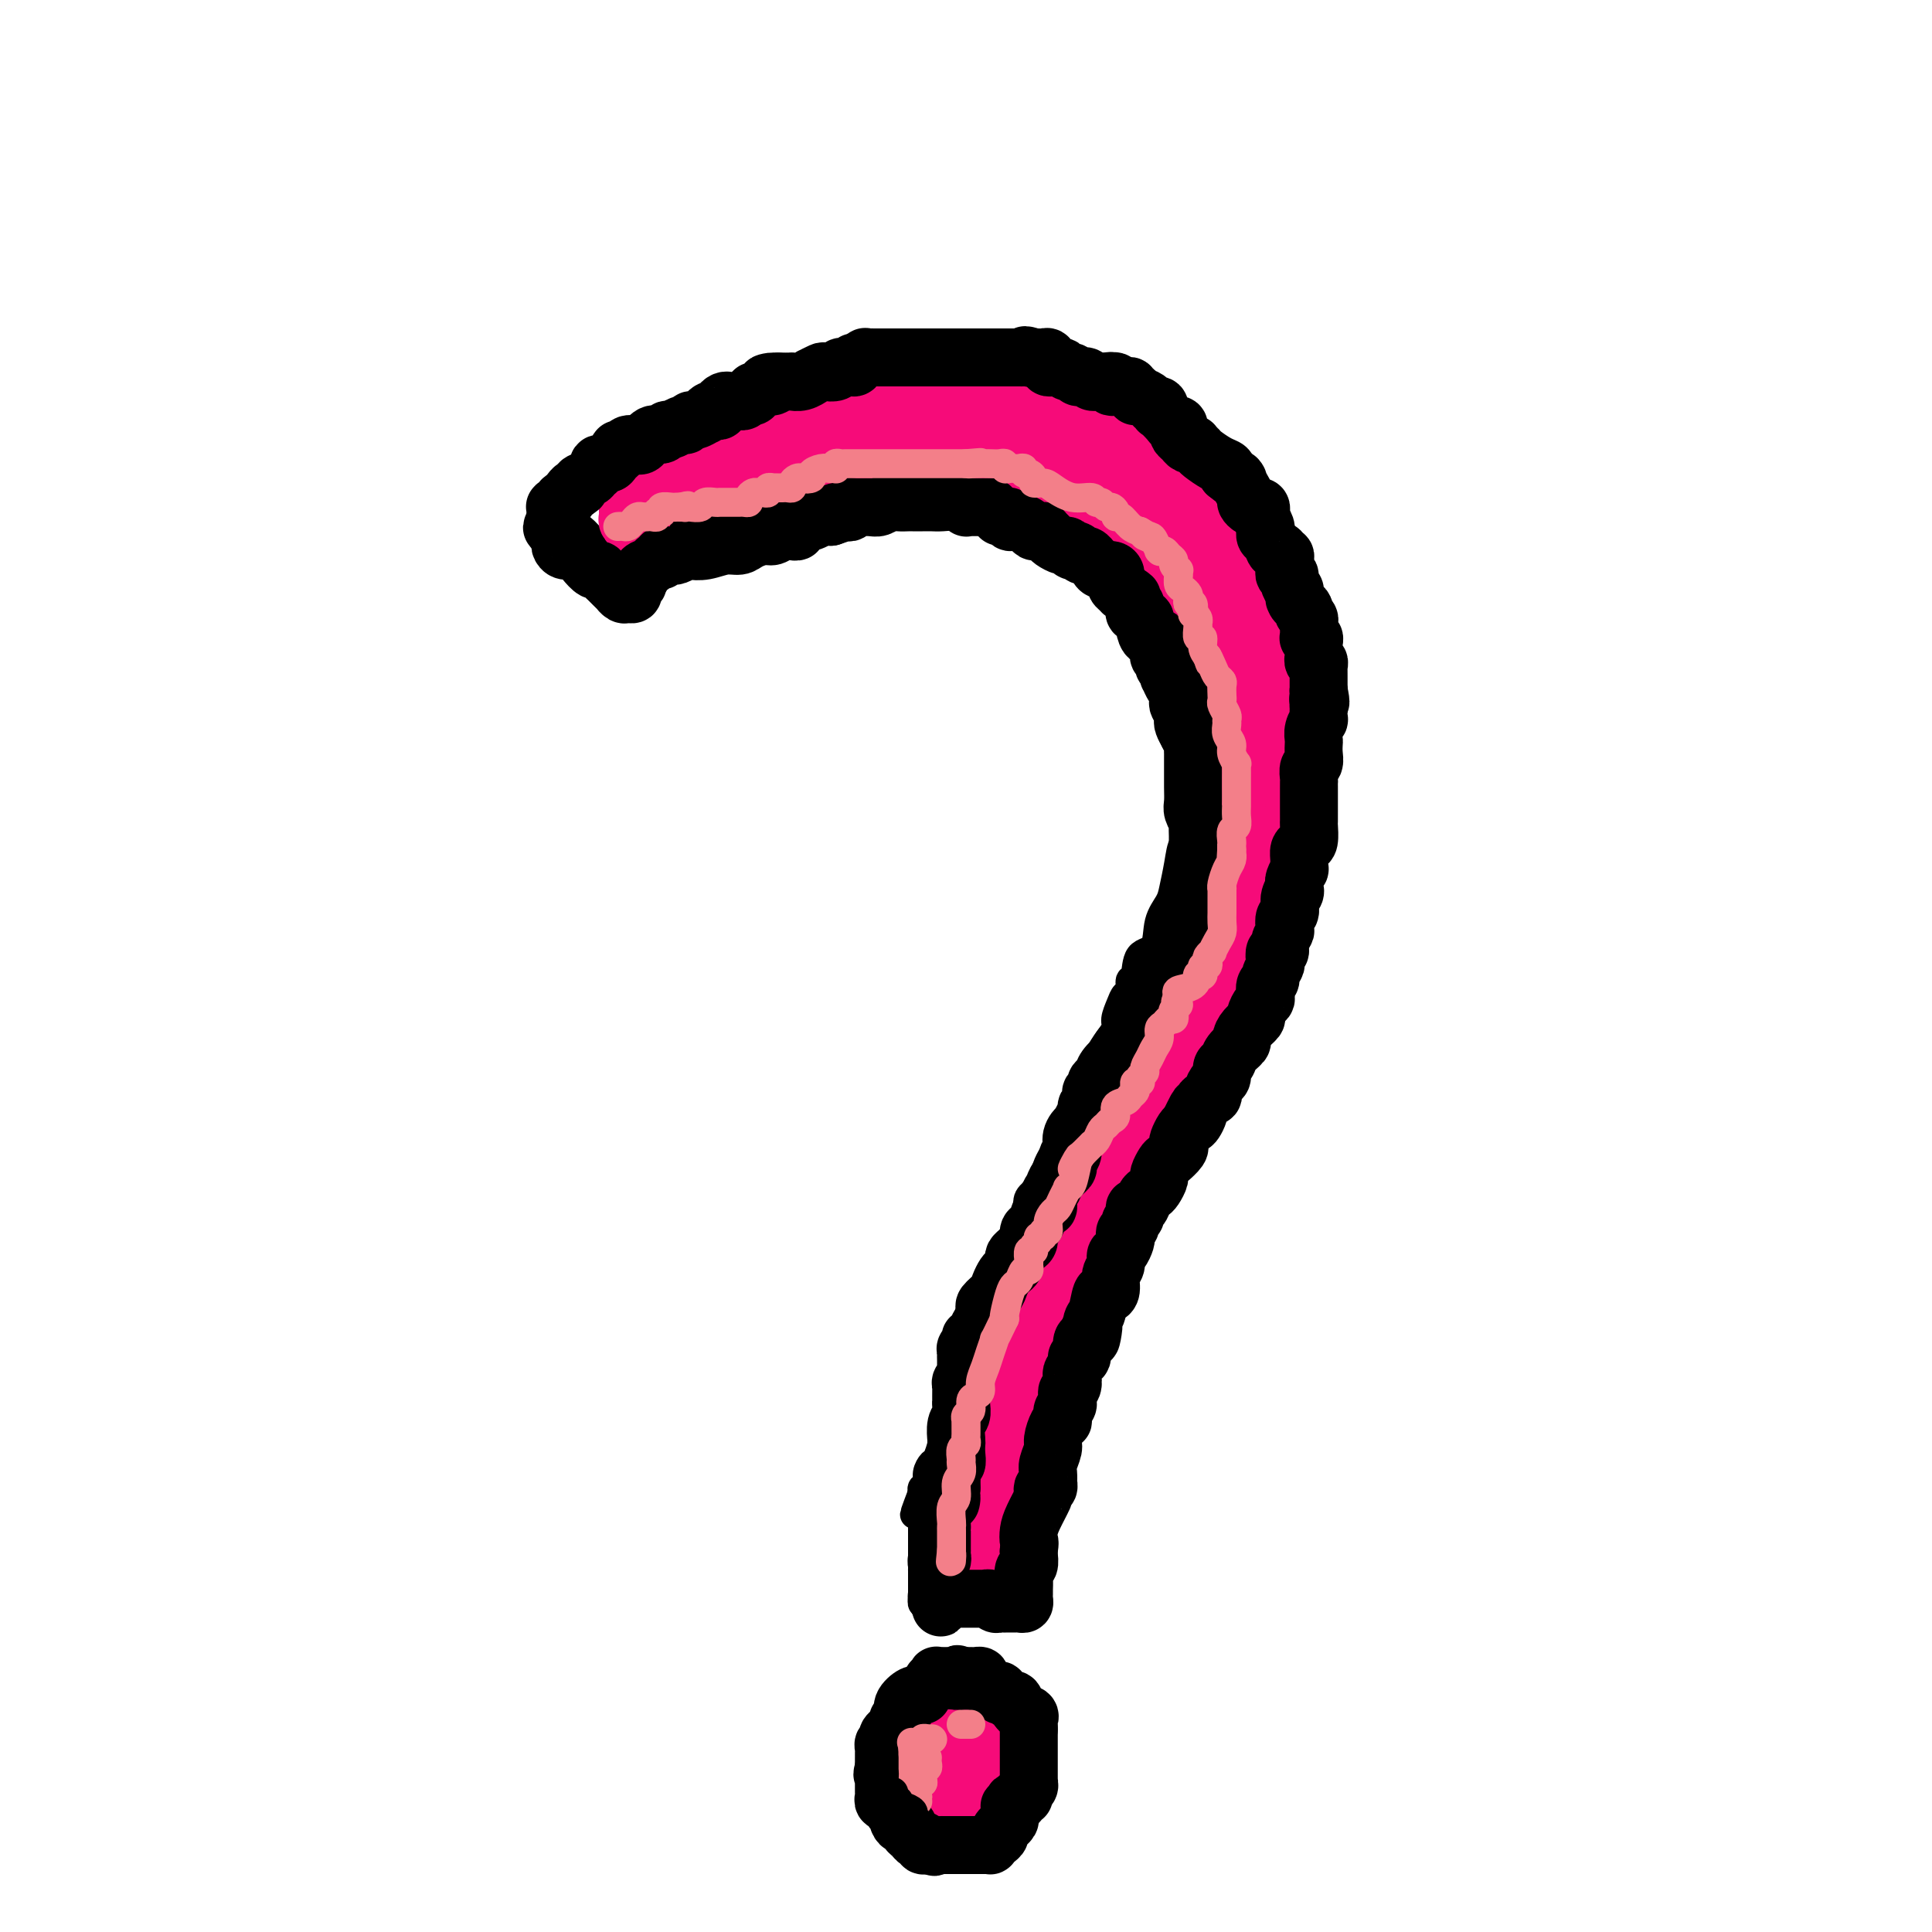 <svg viewBox='0 0 400 400' version='1.1' xmlns='http://www.w3.org/2000/svg' xmlns:xlink='http://www.w3.org/1999/xlink'><g fill='none' stroke='#000000' stroke-width='6' stroke-linecap='round' stroke-linejoin='round'><path d='M115,108c0.296,0.031 0.592,0.062 1,0c0.408,-0.062 0.927,-0.217 1,0c0.073,0.217 -0.300,0.807 0,1c0.300,0.193 1.272,-0.009 2,0c0.728,0.009 1.210,0.231 2,1c0.790,0.769 1.886,2.087 3,3c1.114,0.913 2.245,1.423 3,2c0.755,0.577 1.135,1.223 2,2c0.865,0.777 2.217,1.686 3,2c0.783,0.314 0.997,0.032 1,0c0.003,-0.032 -0.205,0.186 0,0c0.205,-0.186 0.824,-0.774 1,-1c0.176,-0.226 -0.093,-0.089 0,0c0.093,0.089 0.546,0.130 1,0c0.454,-0.130 0.909,-0.430 1,-1c0.091,-0.570 -0.182,-1.411 0,-2c0.182,-0.589 0.818,-0.928 1,-1c0.182,-0.072 -0.091,0.122 0,0c0.091,-0.122 0.545,-0.561 1,-1'/><path d='M138,113c1.089,-1.110 0.813,-0.886 1,-1c0.187,-0.114 0.839,-0.567 1,-1c0.161,-0.433 -0.168,-0.848 0,-1c0.168,-0.152 0.833,-0.042 1,0c0.167,0.042 -0.164,0.018 0,0c0.164,-0.018 0.822,-0.028 1,0c0.178,0.028 -0.124,0.096 0,0c0.124,-0.096 0.675,-0.355 1,-1c0.325,-0.645 0.423,-1.675 1,-2c0.577,-0.325 1.632,0.056 2,0c0.368,-0.056 0.049,-0.550 0,-1c-0.049,-0.450 0.173,-0.857 1,-1c0.827,-0.143 2.260,-0.023 3,0c0.740,0.023 0.788,-0.050 1,0c0.212,0.050 0.589,0.224 1,0c0.411,-0.224 0.855,-0.845 2,-1c1.145,-0.155 2.992,0.154 4,0c1.008,-0.154 1.178,-0.773 2,-1c0.822,-0.227 2.296,-0.061 3,0c0.704,0.061 0.640,0.016 1,0c0.360,-0.016 1.145,-0.004 2,0c0.855,0.004 1.779,0.001 3,0c1.221,-0.001 2.740,-0.000 4,0c1.260,0.000 2.262,0.000 3,0c0.738,-0.000 1.213,-0.000 2,0c0.787,0.000 1.887,0.000 3,0c1.113,-0.000 2.240,-0.000 3,0c0.760,0.000 1.152,0.000 2,0c0.848,-0.000 2.151,-0.000 3,0c0.849,0.000 1.242,0.000 2,0c0.758,-0.000 1.879,-0.000 3,0'/><path d='M194,103c6.737,-0.202 3.578,-0.206 3,0c-0.578,0.206 1.425,0.621 3,1c1.575,0.379 2.723,0.720 4,1c1.277,0.280 2.684,0.498 4,1c1.316,0.502 2.541,1.289 4,2c1.459,0.711 3.152,1.345 5,2c1.848,0.655 3.852,1.329 5,2c1.148,0.671 1.439,1.338 2,2c0.561,0.662 1.390,1.318 2,2c0.610,0.682 0.999,1.388 2,2c1.001,0.612 2.613,1.129 3,2c0.387,0.871 -0.450,2.096 0,3c0.450,0.904 2.186,1.488 3,2c0.814,0.512 0.704,0.951 1,2c0.296,1.049 0.996,2.708 2,4c1.004,1.292 2.310,2.218 3,3c0.690,0.782 0.763,1.420 1,2c0.237,0.580 0.637,1.103 1,2c0.363,0.897 0.690,2.170 1,3c0.310,0.830 0.605,1.218 1,2c0.395,0.782 0.891,1.956 1,3c0.109,1.044 -0.168,1.956 0,3c0.168,1.044 0.781,2.220 1,3c0.219,0.780 0.045,1.163 0,2c-0.045,0.837 0.040,2.128 0,3c-0.040,0.872 -0.206,1.324 0,2c0.206,0.676 0.785,1.576 1,2c0.215,0.424 0.068,0.371 0,1c-0.068,0.629 -0.057,1.938 0,3c0.057,1.062 0.159,1.875 0,3c-0.159,1.125 -0.580,2.563 -1,4'/><path d='M246,172c-0.025,4.530 -0.588,2.856 -1,3c-0.412,0.144 -0.672,2.105 -1,4c-0.328,1.895 -0.726,3.723 -1,5c-0.274,1.277 -0.426,2.003 -1,3c-0.574,0.997 -1.569,2.265 -2,4c-0.431,1.735 -0.297,3.936 -1,5c-0.703,1.064 -2.244,0.991 -3,2c-0.756,1.009 -0.727,3.098 -1,4c-0.273,0.902 -0.848,0.616 -1,1c-0.152,0.384 0.118,1.439 0,2c-0.118,0.561 -0.626,0.628 -1,1c-0.374,0.372 -0.615,1.050 -1,2c-0.385,0.950 -0.913,2.171 -1,3c-0.087,0.829 0.267,1.264 0,2c-0.267,0.736 -1.156,1.772 -2,3c-0.844,1.228 -1.642,2.646 -2,4c-0.358,1.354 -0.276,2.642 -1,4c-0.724,1.358 -2.253,2.787 -3,4c-0.747,1.213 -0.711,2.212 -1,3c-0.289,0.788 -0.903,1.365 -1,2c-0.097,0.635 0.325,1.329 0,2c-0.325,0.671 -1.395,1.321 -2,2c-0.605,0.679 -0.744,1.389 -1,2c-0.256,0.611 -0.629,1.123 -1,2c-0.371,0.877 -0.739,2.118 -1,3c-0.261,0.882 -0.413,1.405 -1,2c-0.587,0.595 -1.607,1.262 -2,2c-0.393,0.738 -0.157,1.548 0,2c0.157,0.452 0.235,0.545 0,1c-0.235,0.455 -0.781,1.273 -1,2c-0.219,0.727 -0.109,1.364 0,2'/><path d='M212,255c-4.586,9.484 -2.552,3.695 -2,2c0.552,-1.695 -0.377,0.704 -1,2c-0.623,1.296 -0.940,1.488 -1,2c-0.060,0.512 0.138,1.345 0,2c-0.138,0.655 -0.610,1.134 -1,2c-0.390,0.866 -0.697,2.120 -1,3c-0.303,0.880 -0.602,1.388 -1,2c-0.398,0.612 -0.895,1.329 -1,2c-0.105,0.671 0.183,1.297 0,2c-0.183,0.703 -0.836,1.484 -1,2c-0.164,0.516 0.163,0.767 0,1c-0.163,0.233 -0.814,0.448 -1,1c-0.186,0.552 0.093,1.442 0,2c-0.093,0.558 -0.560,0.783 -1,1c-0.440,0.217 -0.854,0.424 -1,1c-0.146,0.576 -0.023,1.519 0,2c0.023,0.481 -0.054,0.499 0,1c0.054,0.501 0.240,1.485 0,2c-0.240,0.515 -0.904,0.560 -1,1c-0.096,0.440 0.377,1.274 0,2c-0.377,0.726 -1.603,1.344 -2,2c-0.397,0.656 0.034,1.349 0,2c-0.034,0.651 -0.534,1.259 -1,2c-0.466,0.741 -0.900,1.616 -1,2c-0.100,0.384 0.132,0.278 0,1c-0.132,0.722 -0.627,2.273 -1,3c-0.373,0.727 -0.622,0.628 -1,1c-0.378,0.372 -0.885,1.213 -1,2c-0.115,0.787 0.161,1.520 0,2c-0.161,0.480 -0.760,0.709 -1,1c-0.240,0.291 -0.120,0.646 0,1'/><path d='M191,309c-3.249,8.535 -0.870,2.871 0,1c0.870,-1.871 0.233,0.049 0,1c-0.233,0.951 -0.062,0.931 0,1c0.062,0.069 0.017,0.227 0,1c-0.017,0.773 -0.004,2.161 0,3c0.004,0.839 0.001,1.128 0,2c-0.001,0.872 -0.000,2.328 0,3c0.000,0.672 0.000,0.561 0,1c-0.000,0.439 -0.000,1.427 0,2c0.000,0.573 0.000,0.732 0,1c-0.000,0.268 0.000,0.645 0,1c-0.000,0.355 -0.000,0.687 0,1c0.000,0.313 0.000,0.609 0,1c-0.000,0.391 -0.001,0.879 0,1c0.001,0.121 0.003,-0.125 0,0c-0.003,0.125 -0.012,0.622 0,1c0.012,0.378 0.044,0.637 0,1c-0.044,0.363 -0.166,0.828 0,1c0.166,0.172 0.619,0.049 1,0c0.381,-0.049 0.691,-0.025 1,0'/><path d='M193,332c0.485,3.558 0.699,0.953 1,0c0.301,-0.953 0.689,-0.256 1,0c0.311,0.256 0.544,0.070 1,0c0.456,-0.070 1.135,-0.023 2,0c0.865,0.023 1.917,0.021 3,0c1.083,-0.021 2.198,-0.062 3,0c0.802,0.062 1.290,0.228 2,0c0.710,-0.228 1.640,-0.850 2,-1c0.360,-0.150 0.149,0.172 0,0c-0.149,-0.172 -0.236,-0.837 0,-1c0.236,-0.163 0.795,0.178 1,0c0.205,-0.178 0.055,-0.874 0,-1c-0.055,-0.126 -0.014,0.318 0,0c0.014,-0.318 0.002,-1.398 0,-2c-0.002,-0.602 0.007,-0.727 0,-1c-0.007,-0.273 -0.029,-0.695 0,-1c0.029,-0.305 0.111,-0.494 0,-1c-0.111,-0.506 -0.414,-1.328 0,-2c0.414,-0.672 1.547,-1.192 2,-2c0.453,-0.808 0.227,-1.904 0,-3'/><path d='M211,317c0.686,-2.282 0.902,-0.988 1,-1c0.098,-0.012 0.079,-1.330 0,-2c-0.079,-0.670 -0.218,-0.694 0,-1c0.218,-0.306 0.795,-0.896 1,-1c0.205,-0.104 0.040,0.278 0,0c-0.040,-0.278 0.044,-1.215 0,-2c-0.044,-0.785 -0.218,-1.417 0,-2c0.218,-0.583 0.828,-1.119 1,-2c0.172,-0.881 -0.094,-2.109 0,-3c0.094,-0.891 0.546,-1.446 1,-2c0.454,-0.554 0.909,-1.108 1,-2c0.091,-0.892 -0.182,-2.122 0,-3c0.182,-0.878 0.818,-1.404 1,-2c0.182,-0.596 -0.092,-1.263 0,-2c0.092,-0.737 0.549,-1.544 1,-2c0.451,-0.456 0.895,-0.559 1,-1c0.105,-0.441 -0.131,-1.218 0,-2c0.131,-0.782 0.628,-1.568 1,-2c0.372,-0.432 0.620,-0.510 1,-1c0.380,-0.490 0.893,-1.392 1,-2c0.107,-0.608 -0.191,-0.920 0,-1c0.191,-0.080 0.873,0.074 1,0c0.127,-0.074 -0.299,-0.376 0,-1c0.299,-0.624 1.323,-1.570 2,-2c0.677,-0.430 1.007,-0.343 1,-1c-0.007,-0.657 -0.352,-2.059 0,-3c0.352,-0.941 1.401,-1.421 2,-2c0.599,-0.579 0.748,-1.258 1,-2c0.252,-0.742 0.606,-1.546 1,-2c0.394,-0.454 0.827,-0.558 1,-1c0.173,-0.442 0.087,-1.221 0,-2'/><path d='M231,265c2.409,-4.366 1.433,-1.780 1,-1c-0.433,0.780 -0.322,-0.247 0,-1c0.322,-0.753 0.856,-1.234 1,-2c0.144,-0.766 -0.102,-1.819 0,-2c0.102,-0.181 0.552,0.510 1,0c0.448,-0.510 0.894,-2.221 1,-3c0.106,-0.779 -0.126,-0.627 0,-1c0.126,-0.373 0.612,-1.270 1,-2c0.388,-0.730 0.677,-1.293 1,-2c0.323,-0.707 0.678,-1.559 1,-2c0.322,-0.441 0.611,-0.470 1,-1c0.389,-0.530 0.878,-1.559 1,-2c0.122,-0.441 -0.122,-0.292 0,-1c0.122,-0.708 0.610,-2.272 1,-3c0.390,-0.728 0.682,-0.619 1,-1c0.318,-0.381 0.662,-1.253 1,-2c0.338,-0.747 0.669,-1.369 1,-2c0.331,-0.631 0.662,-1.272 1,-2c0.338,-0.728 0.682,-1.545 1,-2c0.318,-0.455 0.609,-0.548 1,-1c0.391,-0.452 0.882,-1.262 1,-2c0.118,-0.738 -0.137,-1.403 0,-2c0.137,-0.597 0.666,-1.126 1,-2c0.334,-0.874 0.474,-2.093 1,-3c0.526,-0.907 1.437,-1.503 2,-2c0.563,-0.497 0.777,-0.895 1,-2c0.223,-1.105 0.455,-2.918 1,-4c0.545,-1.082 1.404,-1.434 2,-2c0.596,-0.566 0.930,-1.345 1,-2c0.070,-0.655 -0.123,-1.187 0,-2c0.123,-0.813 0.561,-1.906 1,-3'/><path d='M258,206c4.415,-9.181 1.953,-2.635 1,-1c-0.953,1.635 -0.395,-1.641 0,-3c0.395,-1.359 0.628,-0.801 1,-1c0.372,-0.199 0.883,-1.155 1,-2c0.117,-0.845 -0.161,-1.578 0,-2c0.161,-0.422 0.761,-0.533 1,-1c0.239,-0.467 0.116,-1.289 0,-2c-0.116,-0.711 -0.224,-1.312 0,-2c0.224,-0.688 0.782,-1.463 1,-2c0.218,-0.537 0.096,-0.834 0,-1c-0.096,-0.166 -0.165,-0.200 0,-1c0.165,-0.800 0.566,-2.365 1,-3c0.434,-0.635 0.901,-0.340 1,-1c0.099,-0.660 -0.170,-2.276 0,-3c0.170,-0.724 0.777,-0.558 1,-1c0.223,-0.442 0.060,-1.494 0,-2c-0.060,-0.506 -0.017,-0.468 0,-1c0.017,-0.532 0.008,-1.635 0,-2c-0.008,-0.365 -0.016,0.006 0,0c0.016,-0.006 0.056,-0.391 0,-1c-0.056,-0.609 -0.207,-1.443 0,-2c0.207,-0.557 0.774,-0.839 1,-1c0.226,-0.161 0.113,-0.202 0,-1c-0.113,-0.798 -0.227,-2.352 0,-3c0.227,-0.648 0.793,-0.390 1,-1c0.207,-0.610 0.055,-2.088 0,-3c-0.055,-0.912 -0.012,-1.258 0,-2c0.012,-0.742 -0.007,-1.879 0,-3c0.007,-1.121 0.040,-2.225 0,-3c-0.040,-0.775 -0.154,-1.221 0,-2c0.154,-0.779 0.577,-1.889 1,-3'/><path d='M269,150c1.701,-8.967 0.453,-3.383 0,-2c-0.453,1.383 -0.111,-1.434 0,-4c0.111,-2.566 -0.008,-4.879 0,-6c0.008,-1.121 0.142,-1.049 0,-2c-0.142,-0.951 -0.560,-2.923 -1,-4c-0.440,-1.077 -0.903,-1.258 -1,-2c-0.097,-0.742 0.172,-2.043 0,-3c-0.172,-0.957 -0.785,-1.568 -1,-2c-0.215,-0.432 -0.032,-0.684 0,-1c0.032,-0.316 -0.086,-0.696 0,-1c0.086,-0.304 0.378,-0.532 0,-1c-0.378,-0.468 -1.425,-1.176 -2,-2c-0.575,-0.824 -0.678,-1.764 -1,-2c-0.322,-0.236 -0.863,0.231 -1,0c-0.137,-0.231 0.131,-1.160 0,-2c-0.131,-0.840 -0.662,-1.591 -1,-2c-0.338,-0.409 -0.485,-0.475 -1,-1c-0.515,-0.525 -1.399,-1.507 -2,-2c-0.601,-0.493 -0.918,-0.495 -1,-1c-0.082,-0.505 0.070,-1.512 0,-2c-0.070,-0.488 -0.362,-0.456 -1,-1c-0.638,-0.544 -1.622,-1.664 -2,-2c-0.378,-0.336 -0.150,0.112 0,0c0.150,-0.112 0.222,-0.786 0,-1c-0.222,-0.214 -0.738,0.031 -1,0c-0.262,-0.031 -0.269,-0.337 -1,-1c-0.731,-0.663 -2.186,-1.683 -3,-2c-0.814,-0.317 -0.988,0.068 -1,0c-0.012,-0.068 0.140,-0.591 0,-1c-0.140,-0.409 -0.570,-0.705 -1,-1'/><path d='M247,99c-1.721,-1.544 -1.024,-0.903 -1,-1c0.024,-0.097 -0.623,-0.932 -2,-2c-1.377,-1.068 -3.482,-2.370 -4,-3c-0.518,-0.630 0.552,-0.589 0,-1c-0.552,-0.411 -2.726,-1.273 -4,-2c-1.274,-0.727 -1.648,-1.318 -2,-2c-0.352,-0.682 -0.682,-1.454 -1,-2c-0.318,-0.546 -0.624,-0.864 -1,-1c-0.376,-0.136 -0.822,-0.089 -1,0c-0.178,0.089 -0.088,0.221 0,0c0.088,-0.221 0.175,-0.795 0,-1c-0.175,-0.205 -0.613,-0.041 -1,0c-0.387,0.041 -0.723,-0.042 -1,0c-0.277,0.042 -0.494,0.207 -1,0c-0.506,-0.207 -1.299,-0.787 -2,-1c-0.701,-0.213 -1.308,-0.060 -2,0c-0.692,0.060 -1.469,0.026 -2,0c-0.531,-0.026 -0.815,-0.045 -1,0c-0.185,0.045 -0.269,0.156 -1,0c-0.731,-0.156 -2.109,-0.577 -3,-1c-0.891,-0.423 -1.295,-0.848 -2,-1c-0.705,-0.152 -1.712,-0.030 -2,0c-0.288,0.030 0.142,-0.030 0,0c-0.142,0.030 -0.855,0.152 -2,0c-1.145,-0.152 -2.723,-0.577 -4,-1c-1.277,-0.423 -2.253,-0.845 -3,-1c-0.747,-0.155 -1.264,-0.044 -2,0c-0.736,0.044 -1.692,0.022 -2,0c-0.308,-0.022 0.033,-0.044 0,0c-0.033,0.044 -0.438,0.156 -1,0c-0.562,-0.156 -1.281,-0.578 -2,-1'/><path d='M197,78c-5.837,-1.082 -2.928,-0.286 -2,0c0.928,0.286 -0.124,0.063 -1,0c-0.876,-0.063 -1.575,0.035 -2,0c-0.425,-0.035 -0.577,-0.201 -1,0c-0.423,0.201 -1.117,0.770 -2,1c-0.883,0.230 -1.954,0.122 -3,0c-1.046,-0.122 -2.066,-0.258 -3,0c-0.934,0.258 -1.781,0.910 -3,1c-1.219,0.090 -2.812,-0.382 -4,0c-1.188,0.382 -1.973,1.619 -3,2c-1.027,0.381 -2.295,-0.093 -3,0c-0.705,0.093 -0.846,0.755 -1,1c-0.154,0.245 -0.319,0.073 -1,0c-0.681,-0.073 -1.878,-0.049 -3,0c-1.122,0.049 -2.171,0.121 -3,0c-0.829,-0.121 -1.440,-0.435 -2,0c-0.560,0.435 -1.068,1.618 -2,2c-0.932,0.382 -2.287,-0.037 -3,0c-0.713,0.037 -0.784,0.532 -1,1c-0.216,0.468 -0.578,0.910 -1,1c-0.422,0.090 -0.904,-0.173 -1,0c-0.096,0.173 0.192,0.780 0,1c-0.192,0.220 -0.865,0.052 -1,0c-0.135,-0.052 0.270,0.014 0,0c-0.270,-0.014 -1.213,-0.106 -2,0c-0.787,0.106 -1.418,0.410 -2,1c-0.582,0.590 -1.114,1.468 -2,2c-0.886,0.532 -2.124,0.720 -3,1c-0.876,0.280 -1.390,0.652 -2,1c-0.610,0.348 -1.317,0.671 -2,1c-0.683,0.329 -1.341,0.665 -2,1'/><path d='M136,95c-4.124,2.083 -1.435,1.289 -1,1c0.435,-0.289 -1.384,-0.075 -2,0c-0.616,0.075 -0.028,0.009 0,0c0.028,-0.009 -0.502,0.039 -1,0c-0.498,-0.039 -0.963,-0.165 -1,0c-0.037,0.165 0.355,0.621 0,1c-0.355,0.379 -1.457,0.680 -2,1c-0.543,0.320 -0.527,0.659 -1,1c-0.473,0.341 -1.436,0.684 -2,1c-0.564,0.316 -0.730,0.605 -1,1c-0.270,0.395 -0.646,0.894 -1,1c-0.354,0.106 -0.687,-0.183 -1,0c-0.313,0.183 -0.605,0.837 -1,1c-0.395,0.163 -0.893,-0.166 -1,0c-0.107,0.166 0.178,0.828 0,1c-0.178,0.172 -0.818,-0.147 -1,0c-0.182,0.147 0.095,0.760 0,1c-0.095,0.240 -0.561,0.106 -1,0c-0.439,-0.106 -0.850,-0.186 -1,0c-0.150,0.186 -0.040,0.637 0,1c0.040,0.363 0.011,0.636 0,1c-0.011,0.364 -0.003,0.818 0,1c0.003,0.182 0.002,0.091 0,0'/><path d='M202,355c-0.305,0.083 -0.610,0.167 -1,0c-0.390,-0.167 -0.864,-0.584 -1,-1c-0.136,-0.416 0.065,-0.829 0,-1c-0.065,-0.171 -0.395,-0.098 -1,0c-0.605,0.098 -1.486,0.222 -2,0c-0.514,-0.222 -0.661,-0.788 -1,-1c-0.339,-0.212 -0.868,-0.068 -1,0c-0.132,0.068 0.134,0.059 0,0c-0.134,-0.059 -0.667,-0.170 -1,0c-0.333,0.170 -0.467,0.619 -1,1c-0.533,0.381 -1.466,0.693 -2,1c-0.534,0.307 -0.669,0.607 -1,1c-0.331,0.393 -0.859,0.879 -1,1c-0.141,0.121 0.106,-0.121 0,0c-0.106,0.121 -0.564,0.606 -1,1c-0.436,0.394 -0.849,0.697 -1,1c-0.151,0.303 -0.039,0.605 0,1c0.039,0.395 0.007,0.882 0,1c-0.007,0.118 0.012,-0.134 0,0c-0.012,0.134 -0.056,0.656 0,1c0.056,0.344 0.211,0.512 0,1c-0.211,0.488 -0.789,1.297 -1,2c-0.211,0.703 -0.057,1.302 0,2c0.057,0.698 0.015,1.496 0,2c-0.015,0.504 -0.004,0.716 0,1c0.004,0.284 0.002,0.642 0,1'/><path d='M186,370c-0.122,2.278 0.072,1.973 0,2c-0.072,0.027 -0.408,0.384 0,1c0.408,0.616 1.562,1.489 2,2c0.438,0.511 0.159,0.659 0,1c-0.159,0.341 -0.197,0.876 0,1c0.197,0.124 0.629,-0.163 1,0c0.371,0.163 0.682,0.775 1,1c0.318,0.225 0.643,0.064 1,0c0.357,-0.064 0.746,-0.031 1,0c0.254,0.031 0.373,0.061 1,0c0.627,-0.061 1.761,-0.213 2,0c0.239,0.213 -0.417,0.790 0,1c0.417,0.210 1.909,0.052 3,0c1.091,-0.052 1.783,0.000 2,0c0.217,-0.000 -0.040,-0.053 0,0c0.040,0.053 0.378,0.211 1,0c0.622,-0.211 1.530,-0.792 2,-1c0.470,-0.208 0.504,-0.045 1,0c0.496,0.045 1.456,-0.029 2,0c0.544,0.029 0.671,0.163 1,0c0.329,-0.163 0.858,-0.621 1,-1c0.142,-0.379 -0.103,-0.679 0,-1c0.103,-0.321 0.553,-0.662 1,-1c0.447,-0.338 0.891,-0.673 1,-1c0.109,-0.327 -0.115,-0.646 0,-1c0.115,-0.354 0.570,-0.742 1,-1c0.430,-0.258 0.833,-0.384 1,-1c0.167,-0.616 0.096,-1.722 0,-2c-0.096,-0.278 -0.218,0.271 0,0c0.218,-0.271 0.777,-1.363 1,-2c0.223,-0.637 0.112,-0.818 0,-1'/><path d='M213,366c0.926,-2.035 0.242,-1.122 0,-1c-0.242,0.122 -0.040,-0.546 0,-1c0.040,-0.454 -0.081,-0.695 0,-1c0.081,-0.305 0.363,-0.676 0,-1c-0.363,-0.324 -1.372,-0.602 -2,-1c-0.628,-0.398 -0.876,-0.915 -1,-1c-0.124,-0.085 -0.123,0.261 0,0c0.123,-0.261 0.370,-1.128 0,-2c-0.370,-0.872 -1.356,-1.749 -2,-2c-0.644,-0.251 -0.947,0.125 -1,0c-0.053,-0.125 0.144,-0.752 0,-1c-0.144,-0.248 -0.629,-0.118 -1,0c-0.371,0.118 -0.628,0.224 -1,0c-0.372,-0.224 -0.859,-0.778 -1,-1c-0.141,-0.222 0.064,-0.112 0,0c-0.064,0.112 -0.397,0.226 -1,0c-0.603,-0.226 -1.474,-0.793 -2,-1c-0.526,-0.207 -0.705,-0.056 -1,0c-0.295,0.056 -0.705,0.015 -1,0c-0.295,-0.015 -0.474,-0.004 -1,0c-0.526,0.004 -1.398,0.001 -2,0c-0.602,-0.001 -0.935,-0.000 -1,0c-0.065,0.000 0.137,0.000 0,0c-0.137,-0.000 -0.614,-0.000 -1,0c-0.386,0.000 -0.682,0.000 -1,0c-0.318,-0.000 -0.659,-0.000 -1,0'/><path d='M192,353c-2.410,-0.224 -0.434,0.714 0,1c0.434,0.286 -0.672,-0.082 -1,0c-0.328,0.082 0.122,0.614 0,1c-0.122,0.386 -0.817,0.625 -1,1c-0.183,0.375 0.147,0.884 0,1c-0.147,0.116 -0.770,-0.161 -1,0c-0.230,0.161 -0.066,0.760 0,1c0.066,0.240 0.033,0.120 0,0'/></g>
<g fill='none' stroke='#F60B79' stroke-width='12' stroke-linecap='round' stroke-linejoin='round'><path d='M130,105c-0.009,0.334 -0.017,0.668 0,1c0.017,0.332 0.061,0.663 0,1c-0.061,0.337 -0.227,0.679 0,1c0.227,0.321 0.846,0.619 1,1c0.154,0.381 -0.156,0.845 0,1c0.156,0.155 0.777,-0.000 1,0c0.223,0.000 0.046,0.155 0,0c-0.046,-0.155 0.039,-0.620 0,-1c-0.039,-0.380 -0.203,-0.675 0,-1c0.203,-0.325 0.771,-0.679 1,-1c0.229,-0.321 0.118,-0.607 0,-1c-0.118,-0.393 -0.241,-0.893 0,-1c0.241,-0.107 0.848,0.177 1,0c0.152,-0.177 -0.151,-0.817 0,-1c0.151,-0.183 0.758,0.091 1,0c0.242,-0.091 0.121,-0.545 0,-1'/><path d='M135,103c0.720,-1.038 1.020,-0.134 1,0c-0.020,0.134 -0.360,-0.504 0,-1c0.360,-0.496 1.420,-0.851 2,-1c0.580,-0.149 0.681,-0.091 1,0c0.319,0.091 0.857,0.217 1,0c0.143,-0.217 -0.107,-0.776 0,-1c0.107,-0.224 0.571,-0.112 1,0c0.429,0.112 0.821,0.226 1,0c0.179,-0.226 0.143,-0.792 0,-1c-0.143,-0.208 -0.393,-0.060 0,0c0.393,0.060 1.429,0.030 2,0c0.571,-0.030 0.678,-0.061 1,0c0.322,0.061 0.860,0.212 1,0c0.140,-0.212 -0.117,-0.789 0,-1c0.117,-0.211 0.610,-0.055 1,0c0.390,0.055 0.679,0.011 1,0c0.321,-0.011 0.673,0.011 1,0c0.327,-0.011 0.627,-0.054 1,0c0.373,0.054 0.817,0.207 1,0c0.183,-0.207 0.105,-0.773 0,-1c-0.105,-0.227 -0.235,-0.113 0,0c0.235,0.113 0.836,0.226 1,0c0.164,-0.226 -0.110,-0.792 0,-1c0.110,-0.208 0.603,-0.060 1,0c0.397,0.060 0.699,0.030 1,0'/><path d='M154,96c3.162,-1.079 1.568,-0.275 1,0c-0.568,0.275 -0.111,0.021 0,0c0.111,-0.021 -0.125,0.190 0,0c0.125,-0.190 0.612,-0.782 1,-1c0.388,-0.218 0.679,-0.062 1,0c0.321,0.062 0.674,0.031 1,0c0.326,-0.031 0.625,-0.061 1,0c0.375,0.061 0.825,0.212 1,0c0.175,-0.212 0.075,-0.789 0,-1c-0.075,-0.211 -0.126,-0.057 0,0c0.126,0.057 0.430,0.016 1,0c0.570,-0.016 1.406,-0.008 2,0c0.594,0.008 0.947,0.016 1,0c0.053,-0.016 -0.193,-0.057 0,0c0.193,0.057 0.826,0.211 1,0c0.174,-0.211 -0.112,-0.788 0,-1c0.112,-0.212 0.621,-0.061 1,0c0.379,0.061 0.626,0.030 1,0c0.374,-0.030 0.874,-0.061 1,0c0.126,0.061 -0.121,0.212 0,0c0.121,-0.212 0.609,-0.788 1,-1c0.391,-0.212 0.686,-0.061 1,0c0.314,0.061 0.648,0.030 1,0c0.352,-0.030 0.723,-0.060 1,0c0.277,0.060 0.459,0.208 1,0c0.541,-0.208 1.440,-0.774 2,-1c0.560,-0.226 0.780,-0.113 1,0'/><path d='M176,91c3.598,-0.774 1.594,-0.207 1,0c-0.594,0.207 0.221,0.056 1,0c0.779,-0.056 1.522,-0.015 2,0c0.478,0.015 0.690,0.004 1,0c0.310,-0.004 0.717,-0.001 1,0c0.283,0.001 0.443,0.000 1,0c0.557,-0.000 1.511,-0.000 2,0c0.489,0.000 0.513,0.000 1,0c0.487,-0.000 1.435,-0.000 2,0c0.565,0.000 0.745,0.000 1,0c0.255,-0.000 0.584,-0.000 1,0c0.416,0.000 0.920,0.000 1,0c0.080,-0.000 -0.263,-0.000 0,0c0.263,0.000 1.131,-0.000 2,0c0.869,0.000 1.737,0.000 2,0c0.263,-0.000 -0.081,-0.000 0,0c0.081,0.000 0.585,0.000 1,0c0.415,-0.000 0.741,-0.000 1,0c0.259,0.000 0.450,0.000 1,0c0.550,-0.000 1.457,-0.000 2,0c0.543,0.000 0.721,0.000 1,0c0.279,-0.000 0.660,-0.001 1,0c0.340,0.001 0.638,0.004 1,0c0.362,-0.004 0.787,-0.015 1,0c0.213,0.015 0.213,0.056 1,0c0.787,-0.056 2.360,-0.208 3,0c0.640,0.208 0.347,0.777 1,1c0.653,0.223 2.253,0.098 3,0c0.747,-0.098 0.642,-0.171 1,0c0.358,0.171 1.179,0.585 2,1'/><path d='M215,93c6.213,0.328 2.247,0.148 1,0c-1.247,-0.148 0.227,-0.265 1,0c0.773,0.265 0.845,0.910 1,1c0.155,0.090 0.394,-0.375 1,0c0.606,0.375 1.581,1.592 2,2c0.419,0.408 0.284,0.009 1,0c0.716,-0.009 2.285,0.374 3,1c0.715,0.626 0.576,1.496 1,2c0.424,0.504 1.410,0.642 2,1c0.590,0.358 0.784,0.937 1,1c0.216,0.063 0.453,-0.389 1,0c0.547,0.389 1.404,1.620 2,2c0.596,0.380 0.929,-0.090 1,0c0.071,0.090 -0.122,0.741 0,1c0.122,0.259 0.559,0.125 1,0c0.441,-0.125 0.887,-0.240 1,0c0.113,0.240 -0.106,0.837 0,1c0.106,0.163 0.538,-0.106 1,0c0.462,0.106 0.953,0.589 1,1c0.047,0.411 -0.351,0.751 0,1c0.351,0.249 1.452,0.409 2,1c0.548,0.591 0.542,1.615 1,2c0.458,0.385 1.379,0.132 2,0c0.621,-0.132 0.941,-0.141 1,0c0.059,0.141 -0.143,0.433 0,1c0.143,0.567 0.629,1.409 1,2c0.371,0.591 0.625,0.932 1,1c0.375,0.068 0.870,-0.135 1,0c0.130,0.135 -0.106,0.610 0,1c0.106,0.390 0.553,0.695 1,1'/><path d='M247,116c1.797,2.096 0.289,1.335 0,1c-0.289,-0.335 0.640,-0.245 1,0c0.360,0.245 0.151,0.643 0,1c-0.151,0.357 -0.244,0.672 0,1c0.244,0.328 0.826,0.668 1,1c0.174,0.332 -0.058,0.657 0,1c0.058,0.343 0.408,0.704 1,1c0.592,0.296 1.425,0.527 2,1c0.575,0.473 0.890,1.188 1,2c0.110,0.812 0.015,1.722 0,2c-0.015,0.278 0.051,-0.076 0,0c-0.051,0.076 -0.220,0.584 0,1c0.220,0.416 0.830,0.742 1,1c0.170,0.258 -0.099,0.450 0,1c0.099,0.550 0.566,1.458 1,2c0.434,0.542 0.834,0.719 1,1c0.166,0.281 0.097,0.667 0,1c-0.097,0.333 -0.222,0.613 0,1c0.222,0.387 0.792,0.882 1,1c0.208,0.118 0.055,-0.139 0,0c-0.055,0.139 -0.011,0.675 0,1c0.011,0.325 -0.012,0.439 0,1c0.012,0.561 0.060,1.567 0,2c-0.060,0.433 -0.226,0.291 0,1c0.226,0.709 0.845,2.270 1,3c0.155,0.730 -0.155,0.629 0,1c0.155,0.371 0.776,1.213 1,2c0.224,0.787 0.050,1.520 0,2c-0.050,0.480 0.025,0.706 0,1c-0.025,0.294 -0.150,0.655 0,1c0.150,0.345 0.575,0.672 1,1'/><path d='M260,152c1.083,4.432 0.290,2.013 0,1c-0.290,-1.013 -0.078,-0.621 0,0c0.078,0.621 0.021,1.470 0,2c-0.021,0.530 -0.006,0.741 0,1c0.006,0.259 0.001,0.566 0,1c-0.001,0.434 -0.000,0.994 0,1c0.000,0.006 0.000,-0.543 0,0c-0.000,0.543 -0.000,2.178 0,3c0.000,0.822 0.000,0.832 0,1c-0.000,0.168 -0.000,0.493 0,1c0.000,0.507 0.000,1.197 0,2c-0.000,0.803 -0.000,1.721 0,2c0.000,0.279 0.000,-0.079 0,0c-0.000,0.079 -0.000,0.595 0,1c0.000,0.405 0.000,0.700 0,1c-0.000,0.300 -0.000,0.605 0,1c0.000,0.395 0.000,0.879 0,1c-0.000,0.121 -0.000,-0.121 0,0c0.000,0.121 0.000,0.606 0,1c-0.000,0.394 -0.000,0.697 0,1c0.000,0.303 0.000,0.606 0,1c-0.000,0.394 -0.000,0.879 0,1c0.000,0.121 0.001,-0.121 0,0c-0.001,0.121 -0.004,0.606 0,1c0.004,0.394 0.015,0.698 0,1c-0.015,0.302 -0.057,0.603 0,1c0.057,0.397 0.211,0.890 0,1c-0.211,0.110 -0.788,-0.163 -1,0c-0.212,0.163 -0.061,0.761 0,1c0.061,0.239 0.030,0.120 0,0'/><path d='M259,180c-0.382,4.509 -0.838,1.782 -1,1c-0.162,-0.782 -0.029,0.382 0,1c0.029,0.618 -0.045,0.690 0,1c0.045,0.310 0.208,0.857 0,1c-0.208,0.143 -0.788,-0.117 -1,0c-0.212,0.117 -0.057,0.610 0,1c0.057,0.390 0.015,0.677 0,1c-0.015,0.323 -0.003,0.682 0,1c0.003,0.318 -0.003,0.596 0,1c0.003,0.404 0.015,0.935 0,1c-0.015,0.065 -0.057,-0.337 0,0c0.057,0.337 0.212,1.414 0,2c-0.212,0.586 -0.792,0.682 -1,1c-0.208,0.318 -0.045,0.859 0,1c0.045,0.141 -0.027,-0.116 0,0c0.027,0.116 0.152,0.606 0,1c-0.152,0.394 -0.580,0.693 -1,1c-0.420,0.307 -0.830,0.621 -1,1c-0.170,0.379 -0.098,0.822 0,1c0.098,0.178 0.222,0.089 0,0c-0.222,-0.089 -0.792,-0.179 -1,0c-0.208,0.179 -0.055,0.626 0,1c0.055,0.374 0.011,0.675 0,1c-0.011,0.325 0.012,0.674 0,1c-0.012,0.326 -0.060,0.630 0,1c0.060,0.370 0.226,0.806 0,1c-0.226,0.194 -0.844,0.145 -1,0c-0.156,-0.145 0.150,-0.385 0,0c-0.150,0.385 -0.757,1.396 -1,2c-0.243,0.604 -0.121,0.802 0,1'/><path d='M251,205c-1.465,3.803 -1.127,0.812 -1,0c0.127,-0.812 0.044,0.555 0,1c-0.044,0.445 -0.051,-0.030 0,0c0.051,0.030 0.158,0.567 0,1c-0.158,0.433 -0.581,0.762 -1,1c-0.419,0.238 -0.833,0.383 -1,1c-0.167,0.617 -0.086,1.704 0,2c0.086,0.296 0.177,-0.201 0,0c-0.177,0.201 -0.622,1.100 -1,2c-0.378,0.900 -0.690,1.800 -1,2c-0.310,0.200 -0.619,-0.301 -1,0c-0.381,0.301 -0.833,1.404 -1,2c-0.167,0.596 -0.048,0.683 0,1c0.048,0.317 0.024,0.862 0,1c-0.024,0.138 -0.048,-0.131 0,0c0.048,0.131 0.167,0.661 0,1c-0.167,0.339 -0.619,0.486 -1,1c-0.381,0.514 -0.691,1.395 -1,2c-0.309,0.605 -0.619,0.935 -1,1c-0.381,0.065 -0.834,-0.136 -1,0c-0.166,0.136 -0.044,0.610 0,1c0.044,0.390 0.009,0.697 0,1c-0.009,0.303 0.008,0.601 0,1c-0.008,0.399 -0.039,0.898 0,1c0.039,0.102 0.150,-0.194 0,0c-0.150,0.194 -0.561,0.879 -1,1c-0.439,0.121 -0.905,-0.321 -1,0c-0.095,0.321 0.181,1.406 0,2c-0.181,0.594 -0.818,0.698 -1,1c-0.182,0.302 0.091,0.800 0,1c-0.091,0.200 -0.545,0.100 -1,0'/><path d='M236,233c-2.277,4.754 -0.471,2.641 0,2c0.471,-0.641 -0.395,0.192 -1,1c-0.605,0.808 -0.950,1.590 -1,2c-0.050,0.410 0.194,0.446 0,1c-0.194,0.554 -0.825,1.626 -1,2c-0.175,0.374 0.107,0.050 0,0c-0.107,-0.050 -0.602,0.175 -1,1c-0.398,0.825 -0.699,2.249 -1,3c-0.301,0.751 -0.601,0.828 -1,1c-0.399,0.172 -0.895,0.437 -1,1c-0.105,0.563 0.182,1.422 0,2c-0.182,0.578 -0.832,0.876 -1,1c-0.168,0.124 0.148,0.075 0,0c-0.148,-0.075 -0.758,-0.175 -1,0c-0.242,0.175 -0.117,0.624 0,1c0.117,0.376 0.225,0.677 0,1c-0.225,0.323 -0.782,0.667 -1,1c-0.218,0.333 -0.097,0.653 0,1c0.097,0.347 0.171,0.719 0,1c-0.171,0.281 -0.585,0.471 -1,1c-0.415,0.529 -0.829,1.399 -1,2c-0.171,0.601 -0.097,0.935 0,1c0.097,0.065 0.218,-0.138 0,0c-0.218,0.138 -0.776,0.617 -1,1c-0.224,0.383 -0.115,0.670 0,1c0.115,0.330 0.237,0.703 0,1c-0.237,0.297 -0.834,0.519 -1,1c-0.166,0.481 0.100,1.222 0,2c-0.100,0.778 -0.565,1.594 -1,2c-0.435,0.406 -0.838,0.402 -1,1c-0.162,0.598 -0.081,1.799 0,3'/><path d='M220,271c-2.657,5.997 -1.300,1.989 -1,1c0.300,-0.989 -0.455,1.041 -1,2c-0.545,0.959 -0.878,0.848 -1,1c-0.122,0.152 -0.032,0.565 0,1c0.032,0.435 0.005,0.890 0,1c-0.005,0.110 0.013,-0.124 0,0c-0.013,0.124 -0.056,0.607 0,1c0.056,0.393 0.212,0.697 0,1c-0.212,0.303 -0.792,0.605 -1,1c-0.208,0.395 -0.045,0.883 0,1c0.045,0.117 -0.027,-0.138 0,0c0.027,0.138 0.152,0.670 0,1c-0.152,0.330 -0.580,0.459 -1,1c-0.420,0.541 -0.830,1.493 -1,2c-0.170,0.507 -0.098,0.570 0,1c0.098,0.430 0.222,1.229 0,2c-0.222,0.771 -0.792,1.515 -1,2c-0.208,0.485 -0.055,0.710 0,1c0.055,0.290 0.012,0.645 0,1c-0.012,0.355 0.007,0.710 0,1c-0.007,0.290 -0.039,0.514 0,1c0.039,0.486 0.150,1.232 0,2c-0.150,0.768 -0.561,1.556 -1,2c-0.439,0.444 -0.906,0.543 -1,1c-0.094,0.457 0.185,1.272 0,2c-0.185,0.728 -0.833,1.370 -1,2c-0.167,0.630 0.147,1.246 0,2c-0.147,0.754 -0.756,1.644 -1,2c-0.244,0.356 -0.122,0.178 0,0'/><path d='M209,307c-1.641,5.763 -0.243,2.170 0,1c0.243,-1.170 -0.667,0.081 -1,1c-0.333,0.919 -0.088,1.504 0,2c0.088,0.496 0.020,0.903 0,1c-0.020,0.097 0.009,-0.115 0,0c-0.009,0.115 -0.055,0.557 0,1c0.055,0.443 0.211,0.889 0,1c-0.211,0.111 -0.789,-0.111 -1,0c-0.211,0.111 -0.056,0.556 0,1c0.056,0.444 0.011,0.889 0,1c-0.011,0.111 0.011,-0.111 0,0c-0.011,0.111 -0.056,0.554 0,1c0.056,0.446 0.212,0.894 0,1c-0.212,0.106 -0.793,-0.130 -1,0c-0.207,0.130 -0.041,0.626 0,1c0.041,0.374 -0.041,0.625 0,1c0.041,0.375 0.207,0.874 0,1c-0.207,0.126 -0.786,-0.120 -1,0c-0.214,0.120 -0.061,0.606 0,1c0.061,0.394 0.031,0.697 0,1'/><path d='M205,323c-0.858,2.487 -1.003,0.705 -1,0c0.003,-0.705 0.154,-0.332 0,0c-0.154,0.332 -0.615,0.625 -1,1c-0.385,0.375 -0.696,0.834 -1,1c-0.304,0.166 -0.602,0.040 -1,0c-0.398,-0.040 -0.895,0.004 -1,0c-0.105,-0.004 0.183,-0.058 0,0c-0.183,0.058 -0.837,0.226 -1,0c-0.163,-0.226 0.167,-0.848 0,-1c-0.167,-0.152 -0.829,0.166 -1,0c-0.171,-0.166 0.150,-0.817 0,-1c-0.150,-0.183 -0.772,0.103 -1,0c-0.228,-0.103 -0.061,-0.596 0,-1c0.061,-0.404 0.016,-0.720 0,-1c-0.016,-0.280 -0.004,-0.523 0,-1c0.004,-0.477 0.001,-1.189 0,-2c-0.001,-0.811 -0.000,-1.723 0,-2c0.000,-0.277 0.000,0.080 0,0c-0.000,-0.080 -0.000,-0.599 0,-1c0.000,-0.401 0.000,-0.686 0,-1c-0.000,-0.314 -0.000,-0.657 0,-1'/><path d='M197,313c0.222,-1.499 0.777,-0.247 1,0c0.223,0.247 0.112,-0.511 0,-1c-0.112,-0.489 -0.227,-0.709 0,-1c0.227,-0.291 0.797,-0.651 1,-1c0.203,-0.349 0.040,-0.685 0,-1c-0.040,-0.315 0.042,-0.609 0,-1c-0.042,-0.391 -0.207,-0.878 0,-1c0.207,-0.122 0.787,0.121 1,0c0.213,-0.121 0.061,-0.606 0,-1c-0.061,-0.394 -0.030,-0.697 0,-1c0.030,-0.303 0.060,-0.606 0,-1c-0.060,-0.394 -0.208,-0.879 0,-1c0.208,-0.121 0.774,0.121 1,0c0.226,-0.121 0.112,-0.606 0,-1c-0.112,-0.394 -0.222,-0.697 0,-1c0.222,-0.303 0.778,-0.606 1,-1c0.222,-0.394 0.111,-0.879 0,-1c-0.111,-0.121 -0.222,0.122 0,0c0.222,-0.122 0.778,-0.610 1,-1c0.222,-0.390 0.111,-0.682 0,-1c-0.111,-0.318 -0.222,-0.663 0,-1c0.222,-0.337 0.776,-0.668 1,-1c0.224,-0.332 0.117,-0.667 0,-1c-0.117,-0.333 -0.242,-0.666 0,-1c0.242,-0.334 0.853,-0.671 1,-1c0.147,-0.329 -0.171,-0.652 0,-1c0.171,-0.348 0.829,-0.722 1,-1c0.171,-0.278 -0.146,-0.459 0,-1c0.146,-0.541 0.756,-1.440 1,-2c0.244,-0.560 0.122,-0.780 0,-1'/><path d='M207,286c1.775,-4.416 1.211,-1.957 1,-1c-0.211,0.957 -0.070,0.410 0,0c0.070,-0.410 0.070,-0.684 0,-1c-0.070,-0.316 -0.211,-0.672 0,-1c0.211,-0.328 0.774,-0.626 1,-1c0.226,-0.374 0.116,-0.825 0,-1c-0.116,-0.175 -0.238,-0.075 0,0c0.238,0.075 0.834,0.126 1,0c0.166,-0.126 -0.100,-0.428 0,-1c0.100,-0.572 0.567,-1.414 1,-2c0.433,-0.586 0.834,-0.916 1,-1c0.166,-0.084 0.097,0.080 0,0c-0.097,-0.080 -0.223,-0.403 0,-1c0.223,-0.597 0.795,-1.469 1,-2c0.205,-0.531 0.045,-0.720 0,-1c-0.045,-0.280 0.027,-0.653 0,-1c-0.027,-0.347 -0.152,-0.670 0,-1c0.152,-0.330 0.581,-0.666 1,-1c0.419,-0.334 0.829,-0.667 1,-1c0.171,-0.333 0.102,-0.666 0,-1c-0.102,-0.334 -0.238,-0.667 0,-1c0.238,-0.333 0.848,-0.664 1,-1c0.152,-0.336 -0.155,-0.677 0,-1c0.155,-0.323 0.773,-0.627 1,-1c0.227,-0.373 0.065,-0.816 0,-1c-0.065,-0.184 -0.031,-0.108 0,0c0.031,0.108 0.061,0.250 0,0c-0.061,-0.250 -0.212,-0.892 0,-1c0.212,-0.108 0.788,0.317 1,0c0.212,-0.317 0.061,-1.376 0,-2c-0.061,-0.624 -0.030,-0.812 0,-1'/><path d='M218,259c1.859,-4.201 1.006,-1.204 1,0c-0.006,1.204 0.834,0.616 1,0c0.166,-0.616 -0.344,-1.261 0,-2c0.344,-0.739 1.541,-1.574 2,-2c0.459,-0.426 0.180,-0.443 0,-1c-0.180,-0.557 -0.259,-1.655 0,-2c0.259,-0.345 0.858,0.062 1,0c0.142,-0.062 -0.173,-0.594 0,-1c0.173,-0.406 0.835,-0.687 1,-1c0.165,-0.313 -0.166,-0.657 0,-1c0.166,-0.343 0.829,-0.683 1,-1c0.171,-0.317 -0.151,-0.610 0,-1c0.151,-0.390 0.776,-0.877 1,-1c0.224,-0.123 0.049,0.117 0,0c-0.049,-0.117 0.029,-0.591 0,-1c-0.029,-0.409 -0.166,-0.753 0,-1c0.166,-0.247 0.636,-0.399 1,-1c0.364,-0.601 0.623,-1.652 1,-2c0.377,-0.348 0.871,0.009 1,0c0.129,-0.009 -0.106,-0.382 0,-1c0.106,-0.618 0.554,-1.480 1,-2c0.446,-0.520 0.889,-0.699 1,-1c0.111,-0.301 -0.111,-0.724 0,-1c0.111,-0.276 0.555,-0.406 1,-1c0.445,-0.594 0.890,-1.651 1,-2c0.110,-0.349 -0.114,0.009 0,0c0.114,-0.009 0.567,-0.384 1,-1c0.433,-0.616 0.847,-1.474 1,-2c0.153,-0.526 0.044,-0.722 0,-1c-0.044,-0.278 -0.022,-0.639 0,-1'/><path d='M235,228c2.856,-4.809 1.496,-1.331 1,0c-0.496,1.331 -0.129,0.515 0,0c0.129,-0.515 0.020,-0.729 0,-1c-0.020,-0.271 0.050,-0.598 0,-1c-0.050,-0.402 -0.220,-0.879 0,-1c0.220,-0.121 0.828,0.114 1,0c0.172,-0.114 -0.094,-0.576 0,-1c0.094,-0.424 0.547,-0.811 1,-1c0.453,-0.189 0.906,-0.182 1,-1c0.094,-0.818 -0.172,-2.462 0,-3c0.172,-0.538 0.781,0.029 1,0c0.219,-0.029 0.048,-0.656 0,-1c-0.048,-0.344 0.026,-0.407 0,-1c-0.026,-0.593 -0.151,-1.718 0,-2c0.151,-0.282 0.580,0.279 1,0c0.420,-0.279 0.831,-1.398 1,-2c0.169,-0.602 0.097,-0.686 0,-1c-0.097,-0.314 -0.218,-0.856 0,-1c0.218,-0.144 0.776,0.111 1,0c0.224,-0.111 0.113,-0.590 0,-1c-0.113,-0.410 -0.227,-0.753 0,-1c0.227,-0.247 0.797,-0.398 1,-1c0.203,-0.602 0.040,-1.653 0,-2c-0.040,-0.347 0.042,0.012 0,0c-0.042,-0.012 -0.207,-0.395 0,-1c0.207,-0.605 0.787,-1.432 1,-2c0.213,-0.568 0.061,-0.877 0,-1c-0.061,-0.123 -0.030,-0.062 0,0'/><path d='M245,202c1.486,-4.216 0.201,-1.756 0,-1c-0.201,0.756 0.682,-0.192 1,-1c0.318,-0.808 0.070,-1.477 0,-2c-0.070,-0.523 0.038,-0.901 0,-1c-0.038,-0.099 -0.220,0.080 0,0c0.220,-0.080 0.844,-0.421 1,-1c0.156,-0.579 -0.154,-1.398 0,-2c0.154,-0.602 0.772,-0.988 1,-1c0.228,-0.012 0.065,0.352 0,0c-0.065,-0.352 -0.031,-1.418 0,-2c0.031,-0.582 0.061,-0.681 0,-1c-0.061,-0.319 -0.212,-0.859 0,-1c0.212,-0.141 0.788,0.116 1,0c0.212,-0.116 0.061,-0.604 0,-1c-0.061,-0.396 -0.030,-0.698 0,-1c0.030,-0.302 0.061,-0.602 0,-1c-0.061,-0.398 -0.214,-0.894 0,-1c0.214,-0.106 0.793,0.179 1,0c0.207,-0.179 0.040,-0.822 0,-1c-0.040,-0.178 0.046,0.108 0,0c-0.046,-0.108 -0.224,-0.610 0,-1c0.224,-0.390 0.848,-0.666 1,-1c0.152,-0.334 -0.170,-0.724 0,-1c0.170,-0.276 0.830,-0.439 1,-1c0.170,-0.561 -0.150,-1.522 0,-2c0.150,-0.478 0.771,-0.475 1,-1c0.229,-0.525 0.065,-1.579 0,-2c-0.065,-0.421 -0.033,-0.211 0,0'/><path d='M253,175c1.193,-4.825 0.176,-3.388 0,-3c-0.176,0.388 0.488,-0.273 1,-1c0.512,-0.727 0.873,-1.518 1,-2c0.127,-0.482 0.020,-0.654 0,-1c-0.020,-0.346 0.047,-0.866 0,-1c-0.047,-0.134 -0.209,0.119 0,0c0.209,-0.119 0.787,-0.611 1,-1c0.213,-0.389 0.061,-0.676 0,-1c-0.061,-0.324 -0.030,-0.686 0,-1c0.030,-0.314 0.061,-0.580 0,-1c-0.061,-0.420 -0.212,-0.995 0,-1c0.212,-0.005 0.789,0.561 1,0c0.211,-0.561 0.057,-2.249 0,-3c-0.057,-0.751 -0.015,-0.565 0,-1c0.015,-0.435 0.004,-1.493 0,-2c-0.004,-0.507 -0.001,-0.465 0,-1c0.001,-0.535 0.000,-1.649 0,-2c-0.000,-0.351 -0.000,0.060 0,0c0.000,-0.060 0.000,-0.590 0,-1c-0.000,-0.410 -0.000,-0.701 0,-1c0.000,-0.299 0.000,-0.605 0,-1c-0.000,-0.395 -0.000,-0.879 0,-1c0.000,-0.121 0.000,0.122 0,0c-0.000,-0.122 -0.000,-0.610 0,-1c0.000,-0.390 0.000,-0.682 0,-1c-0.000,-0.318 -0.000,-0.662 0,-1c0.000,-0.338 0.000,-0.669 0,-1'/><path d='M257,145c0.619,-4.578 0.166,-1.023 0,0c-0.166,1.023 -0.043,-0.486 0,-1c0.043,-0.514 0.008,-0.033 0,0c-0.008,0.033 0.012,-0.383 0,-1c-0.012,-0.617 -0.056,-1.436 0,-2c0.056,-0.564 0.212,-0.873 0,-1c-0.212,-0.127 -0.793,-0.072 -1,0c-0.207,0.072 -0.040,0.160 0,0c0.040,-0.160 -0.046,-0.569 0,-1c0.046,-0.431 0.223,-0.885 0,-1c-0.223,-0.115 -0.848,0.110 -1,0c-0.152,-0.110 0.169,-0.554 0,-1c-0.169,-0.446 -0.828,-0.893 -1,-1c-0.172,-0.107 0.142,0.126 0,0c-0.142,-0.126 -0.741,-0.612 -1,-1c-0.259,-0.388 -0.178,-0.678 0,-1c0.178,-0.322 0.454,-0.678 0,-1c-0.454,-0.322 -1.638,-0.612 -2,-1c-0.362,-0.388 0.096,-0.874 0,-1c-0.096,-0.126 -0.747,0.108 -1,0c-0.253,-0.108 -0.107,-0.558 0,-1c0.107,-0.442 0.175,-0.877 0,-1c-0.175,-0.123 -0.593,0.065 -1,0c-0.407,-0.065 -0.802,-0.385 -1,-1c-0.198,-0.615 -0.197,-1.526 -1,-2c-0.803,-0.474 -2.408,-0.512 -3,-1c-0.592,-0.488 -0.169,-1.425 0,-2c0.169,-0.575 0.085,-0.787 0,-1'/><path d='M244,122c-2.094,-2.431 -1.327,-0.509 -1,0c0.327,0.509 0.216,-0.396 0,-1c-0.216,-0.604 -0.537,-0.909 -1,-1c-0.463,-0.091 -1.066,0.031 -1,0c0.066,-0.031 0.803,-0.215 1,0c0.197,0.215 -0.144,0.828 0,1c0.144,0.172 0.775,-0.099 1,0c0.225,0.099 0.045,0.568 0,1c-0.045,0.432 0.044,0.827 0,1c-0.044,0.173 -0.223,0.122 0,0c0.223,-0.122 0.848,-0.317 1,0c0.152,0.317 -0.169,1.146 0,2c0.169,0.854 0.829,1.733 1,2c0.171,0.267 -0.147,-0.079 0,0c0.147,0.079 0.757,0.584 1,1c0.243,0.416 0.118,0.745 0,1c-0.118,0.255 -0.227,0.436 0,1c0.227,0.564 0.792,1.511 1,2c0.208,0.489 0.059,0.520 0,1c-0.059,0.480 -0.030,1.410 0,2c0.030,0.590 0.060,0.838 0,1c-0.060,0.162 -0.208,0.236 0,1c0.208,0.764 0.774,2.218 1,3c0.226,0.782 0.113,0.891 0,1'/><path d='M248,141c0.944,3.593 0.306,2.076 0,2c-0.306,-0.076 -0.278,1.290 0,2c0.278,0.710 0.806,0.764 1,1c0.194,0.236 0.052,0.655 0,1c-0.052,0.345 -0.015,0.616 0,1c0.015,0.384 0.008,0.881 0,1c-0.008,0.119 -0.016,-0.139 0,0c0.016,0.139 0.056,0.675 0,1c-0.056,0.325 -0.207,0.438 0,1c0.207,0.562 0.772,1.572 1,2c0.228,0.428 0.117,0.273 0,1c-0.117,0.727 -0.241,2.338 0,3c0.241,0.662 0.848,0.377 1,1c0.152,0.623 -0.151,2.153 0,3c0.151,0.847 0.758,1.011 1,1c0.242,-0.011 0.121,-0.198 0,0c-0.121,0.198 -0.241,0.781 0,1c0.241,0.219 0.842,0.073 1,0c0.158,-0.073 -0.129,-0.075 0,0c0.129,0.075 0.674,0.226 1,0c0.326,-0.226 0.434,-0.830 1,-1c0.566,-0.170 1.590,0.094 2,0c0.410,-0.094 0.205,-0.547 0,-1'/><path d='M257,161c1.276,-0.113 1.466,-0.397 2,-1c0.534,-0.603 1.411,-1.525 2,-2c0.589,-0.475 0.889,-0.504 1,-1c0.111,-0.496 0.034,-1.459 0,-2c-0.034,-0.541 -0.023,-0.661 0,-1c0.023,-0.339 0.059,-0.898 0,-1c-0.059,-0.102 -0.212,0.254 0,0c0.212,-0.254 0.788,-1.119 1,-2c0.212,-0.881 0.061,-1.778 0,-2c-0.061,-0.222 -0.030,0.231 0,0c0.030,-0.231 0.061,-1.147 0,-2c-0.061,-0.853 -0.212,-1.643 0,-2c0.212,-0.357 0.789,-0.281 1,-1c0.211,-0.719 0.057,-2.234 0,-3c-0.057,-0.766 -0.015,-0.784 0,-1c0.015,-0.216 0.004,-0.632 0,-1c-0.004,-0.368 -0.001,-0.690 0,-1c0.001,-0.310 0.000,-0.608 0,-1c-0.000,-0.392 -0.000,-0.878 0,-1c0.000,-0.122 0.000,0.121 0,0c-0.000,-0.121 -0.000,-0.605 0,-1c0.000,-0.395 0.001,-0.701 0,-1c-0.001,-0.299 -0.004,-0.589 0,-1c0.004,-0.411 0.015,-0.941 0,-1c-0.015,-0.059 -0.057,0.353 0,0c0.057,-0.353 0.211,-1.470 0,-2c-0.211,-0.530 -0.789,-0.472 -1,-1c-0.211,-0.528 -0.057,-1.642 0,-2c0.057,-0.358 0.016,0.041 0,0c-0.016,-0.041 -0.008,-0.520 0,-1'/><path d='M263,126c-0.016,-4.046 -0.057,-1.663 0,-1c0.057,0.663 0.211,-0.396 0,-1c-0.211,-0.604 -0.789,-0.753 -1,-1c-0.211,-0.247 -0.057,-0.591 0,-1c0.057,-0.409 0.016,-0.884 0,-1c-0.016,-0.116 -0.008,0.127 0,0c0.008,-0.127 0.017,-0.623 0,-1c-0.017,-0.377 -0.061,-0.636 0,-1c0.061,-0.364 0.227,-0.833 0,-1c-0.227,-0.167 -0.848,-0.031 -1,0c-0.152,0.031 0.166,-0.042 0,0c-0.166,0.042 -0.814,0.200 -1,0c-0.186,-0.200 0.090,-0.756 0,-1c-0.090,-0.244 -0.546,-0.174 -1,0c-0.454,0.174 -0.906,0.454 -1,0c-0.094,-0.454 0.169,-1.641 0,-2c-0.169,-0.359 -0.770,0.111 -1,0c-0.230,-0.111 -0.090,-0.803 0,-1c0.090,-0.197 0.129,0.101 0,0c-0.129,-0.101 -0.425,-0.600 -1,-1c-0.575,-0.400 -1.429,-0.700 -2,-1c-0.571,-0.300 -0.861,-0.602 -1,-1c-0.139,-0.398 -0.128,-0.894 0,-1c0.128,-0.106 0.374,0.179 0,0c-0.374,-0.179 -1.368,-0.821 -2,-1c-0.632,-0.179 -0.901,0.106 -1,0c-0.099,-0.106 -0.028,-0.602 0,-1c0.028,-0.398 0.014,-0.699 0,-1'/><path d='M250,107c-2.100,-1.968 -1.351,-0.387 -1,0c0.351,0.387 0.302,-0.421 0,-1c-0.302,-0.579 -0.859,-0.929 -1,-1c-0.141,-0.071 0.135,0.137 0,0c-0.135,-0.137 -0.679,-0.618 -1,-1c-0.321,-0.382 -0.418,-0.666 -1,-1c-0.582,-0.334 -1.648,-0.719 -2,-1c-0.352,-0.281 0.012,-0.458 0,-1c-0.012,-0.542 -0.398,-1.451 -1,-2c-0.602,-0.549 -1.418,-0.740 -2,-1c-0.582,-0.260 -0.930,-0.590 -1,-1c-0.070,-0.410 0.136,-0.898 0,-1c-0.136,-0.102 -0.615,0.184 -1,0c-0.385,-0.184 -0.677,-0.838 -1,-1c-0.323,-0.162 -0.678,0.168 -1,0c-0.322,-0.168 -0.611,-0.833 -1,-1c-0.389,-0.167 -0.877,0.165 -1,0c-0.123,-0.165 0.121,-0.828 0,-1c-0.121,-0.172 -0.605,0.146 -1,0c-0.395,-0.146 -0.701,-0.756 -1,-1c-0.299,-0.244 -0.591,-0.122 -1,0c-0.409,0.122 -0.936,0.244 -1,0c-0.064,-0.244 0.334,-0.853 0,-1c-0.334,-0.147 -1.399,0.168 -2,0c-0.601,-0.168 -0.738,-0.818 -1,-1c-0.262,-0.182 -0.647,0.105 -1,0c-0.353,-0.105 -0.672,-0.601 -1,-1c-0.328,-0.399 -0.664,-0.699 -1,-1'/><path d='M225,88c-4.274,-2.940 -2.458,-0.792 -2,0c0.458,0.792 -0.442,0.226 -1,0c-0.558,-0.226 -0.776,-0.113 -1,0c-0.224,0.113 -0.455,0.226 -1,0c-0.545,-0.226 -1.404,-0.792 -2,-1c-0.596,-0.208 -0.928,-0.058 -1,0c-0.072,0.058 0.116,0.026 0,0c-0.116,-0.026 -0.537,-0.044 -1,0c-0.463,0.044 -0.968,0.152 -1,0c-0.032,-0.152 0.409,-0.563 0,-1c-0.409,-0.437 -1.668,-0.901 -2,-1c-0.332,-0.099 0.263,0.166 0,0c-0.263,-0.166 -1.384,-0.762 -2,-1c-0.616,-0.238 -0.728,-0.116 -1,0c-0.272,0.116 -0.703,0.227 -1,0c-0.297,-0.227 -0.461,-0.793 -1,-1c-0.539,-0.207 -1.454,-0.055 -2,0c-0.546,0.055 -0.724,0.015 -1,0c-0.276,-0.015 -0.649,-0.004 -1,0c-0.351,0.004 -0.678,0.001 -1,0c-0.322,-0.001 -0.639,-0.000 -1,0c-0.361,0.000 -0.765,0.000 -1,0c-0.235,-0.000 -0.300,-0.000 -1,0c-0.700,0.000 -2.035,0.000 -3,0c-0.965,-0.000 -1.562,-0.000 -2,0c-0.438,0.000 -0.719,0.000 -1,0'/><path d='M194,83c-4.748,-1.000 -1.118,-1.000 0,-1c1.118,-0.000 -0.277,-0.000 -1,0c-0.723,0.000 -0.775,0.000 -1,0c-0.225,-0.000 -0.623,-0.001 -1,0c-0.377,0.001 -0.734,0.004 -1,0c-0.266,-0.004 -0.442,-0.015 -1,0c-0.558,0.015 -1.499,0.055 -2,0c-0.501,-0.055 -0.562,-0.207 -1,0c-0.438,0.207 -1.253,0.772 -2,1c-0.747,0.228 -1.427,0.118 -2,0c-0.573,-0.118 -1.038,-0.243 -2,0c-0.962,0.243 -2.422,0.854 -3,1c-0.578,0.146 -0.276,-0.172 -1,0c-0.724,0.172 -2.474,0.835 -3,1c-0.526,0.165 0.172,-0.167 0,0c-0.172,0.167 -1.216,0.833 -2,1c-0.784,0.167 -1.310,-0.167 -2,0c-0.690,0.167 -1.546,0.833 -2,1c-0.454,0.167 -0.508,-0.167 -1,0c-0.492,0.167 -1.423,0.833 -2,1c-0.577,0.167 -0.800,-0.167 -1,0c-0.200,0.167 -0.378,0.833 -1,1c-0.622,0.167 -1.687,-0.167 -2,0c-0.313,0.167 0.127,0.833 0,1c-0.127,0.167 -0.822,-0.166 -1,0c-0.178,0.166 0.159,0.832 0,1c-0.159,0.168 -0.816,-0.161 -1,0c-0.184,0.161 0.104,0.813 0,1c-0.104,0.187 -0.601,-0.089 -1,0c-0.399,0.089 -0.699,0.545 -1,1'/><path d='M156,93c-3.700,1.708 -0.950,0.980 0,1c0.950,0.020 0.100,0.790 0,1c-0.100,0.210 0.550,-0.140 1,0c0.450,0.140 0.699,0.768 1,1c0.301,0.232 0.654,0.066 1,0c0.346,-0.066 0.684,-0.032 1,0c0.316,0.032 0.611,0.061 1,0c0.389,-0.061 0.874,-0.213 1,0c0.126,0.213 -0.107,0.789 0,1c0.107,0.211 0.552,0.057 1,0c0.448,-0.057 0.898,-0.015 1,0c0.102,0.015 -0.145,0.004 0,0c0.145,-0.004 0.682,-0.001 1,0c0.318,0.001 0.417,0.001 1,0c0.583,-0.001 1.651,-0.004 2,0c0.349,0.004 -0.020,0.015 0,0c0.020,-0.015 0.428,-0.056 1,0c0.572,0.056 1.308,0.207 2,0c0.692,-0.207 1.341,-0.774 2,-1c0.659,-0.226 1.330,-0.113 2,0'/><path d='M175,96c2.111,-0.377 1.889,-0.819 2,-1c0.111,-0.181 0.554,-0.101 1,0c0.446,0.101 0.894,0.223 1,0c0.106,-0.223 -0.130,-0.792 0,-1c0.130,-0.208 0.627,-0.056 1,0c0.373,0.056 0.624,0.016 1,0c0.376,-0.016 0.878,-0.008 1,0c0.122,0.008 -0.137,0.016 0,0c0.137,-0.016 0.669,-0.057 1,0c0.331,0.057 0.459,0.211 1,0c0.541,-0.211 1.493,-0.789 2,-1c0.507,-0.211 0.570,-0.057 1,0c0.430,0.057 1.228,0.015 2,0c0.772,-0.015 1.517,-0.004 2,0c0.483,0.004 0.703,0.001 1,0c0.297,-0.001 0.670,-0.000 1,0c0.330,0.000 0.617,0.000 1,0c0.383,-0.000 0.862,-0.001 1,0c0.138,0.001 -0.065,0.004 0,0c0.065,-0.004 0.399,-0.015 1,0c0.601,0.015 1.471,0.055 2,0c0.529,-0.055 0.719,-0.207 1,0c0.281,0.207 0.653,0.772 1,1c0.347,0.228 0.670,0.117 1,0c0.330,-0.117 0.669,-0.241 1,0c0.331,0.241 0.656,0.848 1,1c0.344,0.152 0.708,-0.151 1,0c0.292,0.151 0.512,0.758 1,1c0.488,0.242 1.244,0.121 2,0'/><path d='M207,96c3.361,0.476 1.765,0.166 1,0c-0.765,-0.166 -0.698,-0.189 0,0c0.698,0.189 2.028,0.591 3,1c0.972,0.409 1.585,0.827 2,1c0.415,0.173 0.632,0.103 1,0c0.368,-0.103 0.887,-0.238 1,0c0.113,0.238 -0.181,0.849 0,1c0.181,0.151 0.837,-0.157 1,0c0.163,0.157 -0.167,0.778 0,1c0.167,0.222 0.832,0.045 1,0c0.168,-0.045 -0.163,0.041 0,0c0.163,-0.041 0.818,-0.208 1,0c0.182,0.208 -0.108,0.791 0,1c0.108,0.209 0.613,0.044 1,0c0.387,-0.044 0.654,0.034 1,0c0.346,-0.034 0.771,-0.181 1,0c0.229,0.181 0.261,0.688 1,1c0.739,0.312 2.183,0.427 3,1c0.817,0.573 1.006,1.604 1,2c-0.006,0.396 -0.208,0.158 0,0c0.208,-0.158 0.825,-0.235 1,0c0.175,0.235 -0.093,0.781 0,1c0.093,0.219 0.546,0.109 1,0'/><path d='M228,106c3.262,1.727 0.915,1.044 0,1c-0.915,-0.044 -0.400,0.551 0,1c0.400,0.449 0.684,0.750 1,1c0.316,0.250 0.664,0.447 1,1c0.336,0.553 0.660,1.461 1,2c0.340,0.539 0.698,0.709 1,1c0.302,0.291 0.550,0.704 1,1c0.450,0.296 1.101,0.475 2,1c0.899,0.525 2.045,1.395 3,2c0.955,0.605 1.720,0.946 2,1c0.280,0.054 0.075,-0.178 0,0c-0.075,0.178 -0.022,0.765 0,1c0.022,0.235 0.011,0.117 0,0'/><path d='M198,360c-0.301,0.032 -0.603,0.064 -1,0c-0.397,-0.064 -0.891,-0.224 -1,0c-0.109,0.224 0.167,0.834 0,1c-0.167,0.166 -0.777,-0.110 -1,0c-0.223,0.110 -0.060,0.607 0,1c0.060,0.393 0.017,0.684 0,1c-0.017,0.316 -0.009,0.658 0,1'/><path d='M195,364c-0.691,0.632 -0.917,0.211 -1,0c-0.083,-0.211 -0.022,-0.211 0,0c0.022,0.211 0.006,0.635 0,1c-0.006,0.365 -0.003,0.672 0,1c0.003,0.328 0.005,0.675 0,1c-0.005,0.325 -0.016,0.626 0,1c0.016,0.374 0.060,0.822 0,1c-0.060,0.178 -0.223,0.086 0,0c0.223,-0.086 0.833,-0.167 1,0c0.167,0.167 -0.109,0.582 0,1c0.109,0.418 0.603,0.840 1,1c0.397,0.160 0.698,0.058 1,0c0.302,-0.058 0.606,-0.072 1,0c0.394,0.072 0.880,0.229 1,0c0.120,-0.229 -0.125,-0.845 0,-1c0.125,-0.155 0.621,0.152 1,0c0.379,-0.152 0.641,-0.762 1,-1c0.359,-0.238 0.814,-0.105 1,0c0.186,0.105 0.101,0.183 0,0c-0.101,-0.183 -0.220,-0.626 0,-1c0.220,-0.374 0.777,-0.678 1,-1c0.223,-0.322 0.111,-0.661 0,-1'/><path d='M203,366c0.774,-0.936 0.208,-0.776 0,-1c-0.208,-0.224 -0.058,-0.831 0,-1c0.058,-0.169 0.026,0.099 0,0c-0.026,-0.099 -0.044,-0.567 0,-1c0.044,-0.433 0.152,-0.833 0,-1c-0.152,-0.167 -0.562,-0.101 -1,0c-0.438,0.101 -0.902,0.236 -1,0c-0.098,-0.236 0.170,-0.845 0,-1c-0.170,-0.155 -0.777,0.144 -1,0c-0.223,-0.144 -0.060,-0.731 0,-1c0.060,-0.269 0.017,-0.220 0,0c-0.017,0.220 -0.009,0.610 0,1'/><path d='M200,361c-0.500,-0.833 -0.250,-0.417 0,0'/></g>
<g fill='none' stroke='#000000' stroke-width='12' stroke-linecap='round' stroke-linejoin='round'><path d='M207,107c0.455,-0.008 0.910,-0.016 1,0c0.090,0.016 -0.184,0.056 0,0c0.184,-0.056 0.827,-0.208 1,0c0.173,0.208 -0.122,0.778 0,1c0.122,0.222 0.662,0.098 1,0c0.338,-0.098 0.473,-0.170 1,0c0.527,0.170 1.447,0.581 2,1c0.553,0.419 0.740,0.847 1,1c0.260,0.153 0.593,0.029 1,0c0.407,-0.029 0.886,0.035 1,0c0.114,-0.035 -0.139,-0.168 0,0c0.139,0.168 0.668,0.637 1,1c0.332,0.363 0.467,0.619 1,1c0.533,0.381 1.462,0.887 2,1c0.538,0.113 0.683,-0.167 1,0c0.317,0.167 0.806,0.781 1,1c0.194,0.219 0.093,0.044 0,0c-0.093,-0.044 -0.179,0.045 0,0c0.179,-0.045 0.621,-0.223 1,0c0.379,0.223 0.693,0.847 1,1c0.307,0.153 0.606,-0.165 1,0c0.394,0.165 0.883,0.814 1,1c0.117,0.186 -0.136,-0.092 0,0c0.136,0.092 0.663,0.553 1,1c0.337,0.447 0.485,0.879 1,1c0.515,0.121 1.396,-0.071 2,0c0.604,0.071 0.932,0.404 1,1c0.068,0.596 -0.123,1.456 0,2c0.123,0.544 0.562,0.772 1,1'/><path d='M232,122c4.126,2.576 1.942,1.517 1,1c-0.942,-0.517 -0.641,-0.494 0,0c0.641,0.494 1.621,1.457 2,2c0.379,0.543 0.158,0.666 0,1c-0.158,0.334 -0.252,0.877 0,1c0.252,0.123 0.852,-0.176 1,0c0.148,0.176 -0.155,0.826 0,1c0.155,0.174 0.767,-0.127 1,0c0.233,0.127 0.087,0.682 0,1c-0.087,0.318 -0.114,0.400 0,1c0.114,0.600 0.369,1.720 1,2c0.631,0.280 1.637,-0.279 2,0c0.363,0.279 0.083,1.394 0,2c-0.083,0.606 0.031,0.701 0,1c-0.031,0.299 -0.205,0.801 0,1c0.205,0.199 0.791,0.094 1,0c0.209,-0.094 0.042,-0.179 0,0c-0.042,0.179 0.041,0.620 0,1c-0.041,0.380 -0.204,0.697 0,1c0.204,0.303 0.776,0.591 1,1c0.224,0.409 0.099,0.940 0,1c-0.099,0.060 -0.171,-0.350 0,0c0.171,0.350 0.585,1.459 1,2c0.415,0.541 0.829,0.512 1,1c0.171,0.488 0.098,1.492 0,2c-0.098,0.508 -0.220,0.520 0,1c0.220,0.480 0.780,1.428 1,2c0.220,0.572 0.098,0.769 0,1c-0.098,0.231 -0.171,0.494 0,1c0.171,0.506 0.585,1.253 1,2'/><path d='M246,152c2.392,4.897 1.373,2.138 1,1c-0.373,-1.138 -0.100,-0.656 0,0c0.100,0.656 0.027,1.488 0,2c-0.027,0.512 -0.007,0.706 0,1c0.007,0.294 0.002,0.687 0,1c-0.002,0.313 -0.002,0.545 0,1c0.002,0.455 0.004,1.134 0,2c-0.004,0.866 -0.015,1.919 0,3c0.015,1.081 0.057,2.191 0,3c-0.057,0.809 -0.211,1.319 0,2c0.211,0.681 0.789,1.533 1,2c0.211,0.467 0.057,0.549 0,1c-0.057,0.451 -0.015,1.272 0,2c0.015,0.728 0.004,1.364 0,2c-0.004,0.636 -0.001,1.273 0,2c0.001,0.727 0.001,1.543 0,2c-0.001,0.457 -0.003,0.555 0,1c0.003,0.445 0.011,1.237 0,2c-0.011,0.763 -0.041,1.498 0,2c0.041,0.502 0.152,0.772 0,1c-0.152,0.228 -0.566,0.413 -1,1c-0.434,0.587 -0.886,1.574 -1,2c-0.114,0.426 0.110,0.289 0,1c-0.110,0.711 -0.555,2.270 -1,3c-0.445,0.730 -0.889,0.629 -1,1c-0.111,0.371 0.110,1.212 0,2c-0.110,0.788 -0.552,1.523 -1,2c-0.448,0.477 -0.904,0.695 -1,1c-0.096,0.305 0.166,0.698 0,1c-0.166,0.302 -0.762,0.515 -1,1c-0.238,0.485 -0.119,1.243 0,2'/><path d='M241,202c-1.244,2.979 -0.856,1.428 -1,1c-0.144,-0.428 -0.822,0.268 -1,1c-0.178,0.732 0.145,1.502 0,2c-0.145,0.498 -0.757,0.725 -1,1c-0.243,0.275 -0.118,0.599 0,1c0.118,0.401 0.229,0.878 0,1c-0.229,0.122 -0.796,-0.112 -1,0c-0.204,0.112 -0.044,0.569 0,1c0.044,0.431 -0.027,0.836 0,1c0.027,0.164 0.152,0.085 0,0c-0.152,-0.085 -0.579,-0.178 -1,0c-0.421,0.178 -0.834,0.625 -1,1c-0.166,0.375 -0.086,0.676 0,1c0.086,0.324 0.176,0.669 0,1c-0.176,0.331 -0.620,0.647 -1,1c-0.380,0.353 -0.697,0.741 -1,1c-0.303,0.259 -0.592,0.388 -1,1c-0.408,0.612 -0.936,1.708 -1,2c-0.064,0.292 0.336,-0.220 0,0c-0.336,0.220 -1.410,1.173 -2,2c-0.590,0.827 -0.698,1.527 -1,2c-0.302,0.473 -0.799,0.718 -1,1c-0.201,0.282 -0.105,0.600 0,1c0.105,0.400 0.220,0.881 0,1c-0.220,0.119 -0.776,-0.124 -1,0c-0.224,0.124 -0.116,0.614 0,1c0.116,0.386 0.241,0.667 0,1c-0.241,0.333 -0.848,0.718 -1,1c-0.152,0.282 0.151,0.460 0,1c-0.151,0.540 -0.758,1.440 -1,2c-0.242,0.560 -0.121,0.780 0,1'/><path d='M224,233c-2.796,4.995 -1.285,1.983 -1,1c0.285,-0.983 -0.656,0.062 -1,1c-0.344,0.938 -0.091,1.770 0,2c0.091,0.230 0.020,-0.142 0,0c-0.020,0.142 0.011,0.797 0,1c-0.011,0.203 -0.062,-0.045 0,0c0.062,0.045 0.238,0.382 0,1c-0.238,0.618 -0.891,1.516 -1,2c-0.109,0.484 0.325,0.554 0,1c-0.325,0.446 -1.411,1.267 -2,2c-0.589,0.733 -0.683,1.379 -1,2c-0.317,0.621 -0.858,1.217 -1,2c-0.142,0.783 0.116,1.753 0,2c-0.116,0.247 -0.605,-0.228 -1,0c-0.395,0.228 -0.697,1.160 -1,2c-0.303,0.840 -0.606,1.587 -1,2c-0.394,0.413 -0.880,0.492 -1,1c-0.120,0.508 0.125,1.446 0,2c-0.125,0.554 -0.621,0.726 -1,1c-0.379,0.274 -0.640,0.651 -1,1c-0.360,0.349 -0.817,0.670 -1,1c-0.183,0.330 -0.091,0.669 0,1c0.091,0.331 0.180,0.655 0,1c-0.180,0.345 -0.630,0.712 -1,1c-0.370,0.288 -0.659,0.497 -1,1c-0.341,0.503 -0.732,1.301 -1,2c-0.268,0.699 -0.412,1.301 -1,2c-0.588,0.699 -1.620,1.496 -2,2c-0.380,0.504 -0.109,0.715 0,1c0.109,0.285 0.054,0.642 0,1'/><path d='M204,272c-3.045,6.227 -0.659,2.295 0,1c0.659,-1.295 -0.411,0.048 -1,1c-0.589,0.952 -0.697,1.512 -1,2c-0.303,0.488 -0.799,0.904 -1,1c-0.201,0.096 -0.106,-0.128 0,0c0.106,0.128 0.225,0.607 0,1c-0.225,0.393 -0.792,0.701 -1,1c-0.208,0.299 -0.056,0.591 0,1c0.056,0.409 0.016,0.936 0,1c-0.016,0.064 -0.008,-0.334 0,0c0.008,0.334 0.016,1.399 0,2c-0.016,0.601 -0.057,0.739 0,1c0.057,0.261 0.211,0.647 0,1c-0.211,0.353 -0.789,0.673 -1,1c-0.211,0.327 -0.057,0.661 0,1c0.057,0.339 0.015,0.681 0,1c-0.015,0.319 -0.003,0.614 0,1c0.003,0.386 -0.003,0.865 0,1c0.003,0.135 0.015,-0.072 0,0c-0.015,0.072 -0.056,0.424 0,1c0.056,0.576 0.211,1.375 0,2c-0.211,0.625 -0.788,1.075 -1,2c-0.212,0.925 -0.061,2.323 0,3c0.061,0.677 0.030,0.632 0,1c-0.030,0.368 -0.061,1.149 0,2c0.061,0.851 0.212,1.772 0,2c-0.212,0.228 -0.789,-0.238 -1,0c-0.211,0.238 -0.057,1.179 0,2c0.057,0.821 0.016,1.520 0,2c-0.016,0.480 -0.008,0.740 0,1'/><path d='M197,308c-0.420,4.841 0.031,2.445 0,2c-0.031,-0.445 -0.544,1.061 -1,2c-0.456,0.939 -0.854,1.312 -1,2c-0.146,0.688 -0.039,1.690 0,2c0.039,0.310 0.010,-0.072 0,0c-0.010,0.072 -0.003,0.598 0,1c0.003,0.402 0.001,0.681 0,1c-0.001,0.319 -0.000,0.677 0,1c0.000,0.323 0.001,0.612 0,1c-0.001,0.388 -0.004,0.874 0,1c0.004,0.126 0.015,-0.107 0,0c-0.015,0.107 -0.057,0.554 0,1c0.057,0.446 0.211,0.889 0,1c-0.211,0.111 -0.789,-0.112 -1,0c-0.211,0.112 -0.057,0.559 0,1c0.057,0.441 0.015,0.878 0,1c-0.015,0.122 -0.004,-0.070 0,0c0.004,0.070 0.000,0.401 0,1c-0.000,0.599 0.003,1.467 0,2c-0.003,0.533 -0.011,0.730 0,1c0.011,0.270 0.041,0.611 0,1c-0.041,0.389 -0.155,0.825 0,1c0.155,0.175 0.577,0.087 1,0'/><path d='M195,331c-0.362,3.558 -0.266,0.953 0,0c0.266,-0.953 0.701,-0.255 1,0c0.299,0.255 0.461,0.068 1,0c0.539,-0.068 1.453,-0.018 2,0c0.547,0.018 0.725,0.005 1,0c0.275,-0.005 0.647,-0.001 1,0c0.353,0.001 0.686,-0.001 1,0c0.314,0.001 0.609,0.004 1,0c0.391,-0.004 0.878,-0.015 1,0c0.122,0.015 -0.121,0.057 0,0c0.121,-0.057 0.606,-0.211 1,0c0.394,0.211 0.697,0.789 1,1c0.303,0.211 0.606,0.057 1,0c0.394,-0.057 0.879,-0.015 1,0c0.121,0.015 -0.121,0.005 0,0c0.121,-0.005 0.607,-0.004 1,0c0.393,0.004 0.694,0.012 1,0c0.306,-0.012 0.618,-0.044 1,0c0.382,0.044 0.835,0.164 1,0c0.165,-0.164 0.043,-0.611 0,-1c-0.043,-0.389 -0.008,-0.719 0,-1c0.008,-0.281 -0.012,-0.513 0,-1c0.012,-0.487 0.056,-1.230 0,-2c-0.056,-0.770 -0.211,-1.567 0,-2c0.211,-0.433 0.788,-0.501 1,-1c0.212,-0.499 0.061,-1.428 0,-2c-0.061,-0.572 -0.030,-0.786 0,-1'/><path d='M213,321c0.317,-2.066 0.110,-1.729 0,-2c-0.110,-0.271 -0.121,-1.148 0,-2c0.121,-0.852 0.376,-1.677 1,-3c0.624,-1.323 1.617,-3.143 2,-4c0.383,-0.857 0.155,-0.750 0,-1c-0.155,-0.250 -0.237,-0.858 0,-1c0.237,-0.142 0.795,0.181 1,0c0.205,-0.181 0.059,-0.868 0,-1c-0.059,-0.132 -0.031,0.289 0,0c0.031,-0.289 0.064,-1.289 0,-2c-0.064,-0.711 -0.224,-1.133 0,-2c0.224,-0.867 0.831,-2.178 1,-3c0.169,-0.822 -0.099,-1.155 0,-2c0.099,-0.845 0.566,-2.201 1,-3c0.434,-0.799 0.834,-1.041 1,-1c0.166,0.041 0.097,0.366 0,0c-0.097,-0.366 -0.222,-1.421 0,-2c0.222,-0.579 0.791,-0.680 1,-1c0.209,-0.320 0.060,-0.858 0,-1c-0.060,-0.142 -0.030,0.113 0,0c0.030,-0.113 0.059,-0.593 0,-1c-0.059,-0.407 -0.208,-0.742 0,-1c0.208,-0.258 0.773,-0.438 1,-1c0.227,-0.562 0.117,-1.507 0,-2c-0.117,-0.493 -0.242,-0.535 0,-1c0.242,-0.465 0.852,-1.354 1,-2c0.148,-0.646 -0.167,-1.049 0,-1c0.167,0.049 0.814,0.552 1,0c0.186,-0.552 -0.090,-2.158 0,-3c0.090,-0.842 0.545,-0.921 1,-1'/><path d='M225,277c2.096,-6.640 1.335,-1.239 1,0c-0.335,1.239 -0.243,-1.683 0,-3c0.243,-1.317 0.639,-1.028 1,-2c0.361,-0.972 0.689,-3.205 1,-4c0.311,-0.795 0.604,-0.154 1,0c0.396,0.154 0.893,-0.181 1,-1c0.107,-0.819 -0.178,-2.121 0,-3c0.178,-0.879 0.819,-1.335 1,-2c0.181,-0.665 -0.096,-1.540 0,-2c0.096,-0.460 0.566,-0.504 1,-1c0.434,-0.496 0.833,-1.442 1,-2c0.167,-0.558 0.101,-0.727 0,-1c-0.101,-0.273 -0.237,-0.650 0,-1c0.237,-0.350 0.847,-0.672 1,-1c0.153,-0.328 -0.152,-0.660 0,-1c0.152,-0.340 0.762,-0.686 1,-1c0.238,-0.314 0.105,-0.595 0,-1c-0.105,-0.405 -0.183,-0.933 0,-1c0.183,-0.067 0.627,0.329 1,0c0.373,-0.329 0.673,-1.382 1,-2c0.327,-0.618 0.679,-0.799 1,-1c0.321,-0.201 0.610,-0.420 1,-1c0.390,-0.580 0.883,-1.521 1,-2c0.117,-0.479 -0.140,-0.496 0,-1c0.140,-0.504 0.678,-1.496 1,-2c0.322,-0.504 0.429,-0.520 1,-1c0.571,-0.480 1.606,-1.424 2,-2c0.394,-0.576 0.147,-0.783 0,-1c-0.147,-0.217 -0.193,-0.443 0,-1c0.193,-0.557 0.627,-1.445 1,-2c0.373,-0.555 0.687,-0.778 1,-1'/><path d='M246,233c3.422,-7.018 1.476,-2.562 1,-1c-0.476,1.562 0.516,0.229 1,-1c0.484,-1.229 0.459,-2.356 1,-3c0.541,-0.644 1.647,-0.807 2,-1c0.353,-0.193 -0.046,-0.418 0,-1c0.046,-0.582 0.536,-1.521 1,-2c0.464,-0.479 0.903,-0.500 1,-1c0.097,-0.500 -0.146,-1.481 0,-2c0.146,-0.519 0.682,-0.575 1,-1c0.318,-0.425 0.419,-1.217 1,-2c0.581,-0.783 1.644,-1.557 2,-2c0.356,-0.443 0.007,-0.556 0,-1c-0.007,-0.444 0.327,-1.218 1,-2c0.673,-0.782 1.683,-1.570 2,-2c0.317,-0.430 -0.060,-0.500 0,-1c0.060,-0.500 0.556,-1.430 1,-2c0.444,-0.570 0.836,-0.782 1,-1c0.164,-0.218 0.100,-0.444 0,-1c-0.100,-0.556 -0.237,-1.443 0,-2c0.237,-0.557 0.847,-0.784 1,-1c0.153,-0.216 -0.151,-0.420 0,-1c0.151,-0.580 0.757,-1.534 1,-2c0.243,-0.466 0.121,-0.443 0,-1c-0.121,-0.557 -0.242,-1.692 0,-2c0.242,-0.308 0.849,0.212 1,0c0.151,-0.212 -0.152,-1.155 0,-2c0.152,-0.845 0.759,-1.591 1,-2c0.241,-0.409 0.116,-0.481 0,-1c-0.116,-0.519 -0.224,-1.486 0,-2c0.224,-0.514 0.778,-0.575 1,-1c0.222,-0.425 0.111,-1.212 0,-2'/><path d='M267,187c1.022,-3.891 0.077,-1.619 0,-1c-0.077,0.619 0.715,-0.417 1,-1c0.285,-0.583 0.062,-0.715 0,-1c-0.062,-0.285 0.036,-0.723 0,-1c-0.036,-0.277 -0.207,-0.392 0,-1c0.207,-0.608 0.790,-1.707 1,-2c0.210,-0.293 0.046,0.222 0,0c-0.046,-0.222 0.026,-1.181 0,-2c-0.026,-0.819 -0.151,-1.500 0,-2c0.151,-0.500 0.576,-0.821 1,-1c0.424,-0.179 0.846,-0.217 1,-1c0.154,-0.783 0.041,-2.311 0,-3c-0.041,-0.689 -0.011,-0.537 0,-1c0.011,-0.463 0.003,-1.539 0,-2c-0.003,-0.461 -0.001,-0.308 0,-1c0.001,-0.692 -0.001,-2.231 0,-3c0.001,-0.769 0.004,-0.769 0,-1c-0.004,-0.231 -0.015,-0.695 0,-1c0.015,-0.305 0.057,-0.453 0,-1c-0.057,-0.547 -0.211,-1.494 0,-2c0.211,-0.506 0.788,-0.572 1,-1c0.212,-0.428 0.061,-1.219 0,-2c-0.061,-0.781 -0.030,-1.552 0,-2c0.030,-0.448 0.061,-0.571 0,-1c-0.061,-0.429 -0.212,-1.162 0,-2c0.212,-0.838 0.789,-1.782 1,-2c0.211,-0.218 0.057,0.290 0,0c-0.057,-0.290 -0.015,-1.377 0,-2c0.015,-0.623 0.004,-0.783 0,-1c-0.004,-0.217 -0.001,-0.491 0,-1c0.001,-0.509 0.001,-1.255 0,-2'/><path d='M228,79c0.190,0.031 0.379,0.061 1,0c0.621,-0.061 1.673,-0.214 2,0c0.327,0.214 -0.071,0.793 0,1c0.071,0.207 0.611,0.040 1,0c0.389,-0.040 0.625,0.046 1,0c0.375,-0.046 0.887,-0.223 1,0c0.113,0.223 -0.173,0.847 0,1c0.173,0.153 0.806,-0.165 1,0c0.194,0.165 -0.049,0.814 0,1c0.049,0.186 0.392,-0.089 1,0c0.608,0.089 1.482,0.544 2,1c0.518,0.456 0.682,0.913 1,1c0.318,0.087 0.792,-0.197 1,0c0.208,0.197 0.150,0.875 0,1c-0.150,0.125 -0.394,-0.303 0,0c0.394,0.303 1.425,1.338 2,2c0.575,0.662 0.693,0.951 1,1c0.307,0.049 0.803,-0.141 1,0c0.197,0.141 0.095,0.612 0,1c-0.095,0.388 -0.184,0.691 0,1c0.184,0.309 0.641,0.622 1,1c0.359,0.378 0.619,0.821 1,1c0.381,0.179 0.882,0.093 1,0c0.118,-0.093 -0.147,-0.194 0,0c0.147,0.194 0.705,0.682 1,1c0.295,0.318 0.326,0.467 1,1c0.674,0.533 1.989,1.451 3,2c1.011,0.549 1.717,0.728 2,1c0.283,0.272 0.141,0.636 0,1'/><path d='M254,98c3.482,2.882 2.186,1.087 2,1c-0.186,-0.087 0.738,1.536 1,2c0.262,0.464 -0.137,-0.229 0,0c0.137,0.229 0.811,1.381 1,2c0.189,0.619 -0.107,0.705 0,1c0.107,0.295 0.616,0.799 1,1c0.384,0.201 0.643,0.099 1,0c0.357,-0.099 0.814,-0.194 1,0c0.186,0.194 0.103,0.678 0,1c-0.103,0.322 -0.224,0.482 0,1c0.224,0.518 0.795,1.394 1,2c0.205,0.606 0.043,0.941 0,1c-0.043,0.059 0.031,-0.157 0,0c-0.031,0.157 -0.167,0.687 0,1c0.167,0.313 0.637,0.409 1,1c0.363,0.591 0.619,1.678 1,2c0.381,0.322 0.887,-0.121 1,0c0.113,0.121 -0.166,0.807 0,1c0.166,0.193 0.777,-0.107 1,0c0.223,0.107 0.059,0.621 0,1c-0.059,0.379 -0.012,0.621 0,1c0.012,0.379 -0.012,0.893 0,1c0.012,0.107 0.060,-0.193 0,0c-0.060,0.193 -0.226,0.878 0,1c0.226,0.122 0.845,-0.321 1,0c0.155,0.321 -0.154,1.406 0,2c0.154,0.594 0.772,0.698 1,1c0.228,0.302 0.065,0.800 0,1c-0.065,0.200 -0.033,0.100 0,0'/><path d='M268,123c1.038,2.962 0.134,1.367 0,1c-0.134,-0.367 0.504,0.493 1,1c0.496,0.507 0.851,0.661 1,1c0.149,0.339 0.093,0.864 0,1c-0.093,0.136 -0.221,-0.119 0,0c0.221,0.119 0.792,0.610 1,1c0.208,0.390 0.055,0.679 0,1c-0.055,0.321 -0.011,0.674 0,1c0.011,0.326 -0.011,0.626 0,1c0.011,0.374 0.056,0.821 0,1c-0.056,0.179 -0.211,0.089 0,0c0.211,-0.089 0.789,-0.177 1,0c0.211,0.177 0.057,0.621 0,1c-0.057,0.379 -0.016,0.694 0,1c0.016,0.306 0.008,0.603 0,1c-0.008,0.397 -0.016,0.894 0,1c0.016,0.106 0.057,-0.179 0,0c-0.057,0.179 -0.211,0.821 0,1c0.211,0.179 0.789,-0.107 1,0c0.211,0.107 0.057,0.606 0,1c-0.057,0.394 -0.015,0.683 0,1c0.015,0.317 0.004,0.662 0,1c-0.004,0.338 -0.001,0.668 0,1c0.001,0.332 0.000,0.666 0,1c-0.000,0.334 -0.000,0.667 0,1'/><path d='M273,143c0.774,3.563 0.207,2.470 0,2c-0.207,-0.470 -0.056,-0.319 0,0c0.056,0.319 0.016,0.805 0,1c-0.016,0.195 -0.008,0.097 0,0'/><path d='M231,80c-0.447,0.113 -0.894,0.227 -1,0c-0.106,-0.227 0.130,-0.793 0,-1c-0.130,-0.207 -0.626,-0.054 -1,0c-0.374,0.054 -0.625,0.011 -1,0c-0.375,-0.011 -0.874,0.011 -1,0c-0.126,-0.011 0.121,-0.054 0,0c-0.121,0.054 -0.610,0.207 -1,0c-0.390,-0.207 -0.682,-0.772 -1,-1c-0.318,-0.228 -0.663,-0.117 -1,0c-0.337,0.117 -0.668,0.242 -1,0c-0.332,-0.242 -0.666,-0.850 -1,-1c-0.334,-0.150 -0.668,0.157 -1,0c-0.332,-0.157 -0.663,-0.778 -1,-1c-0.337,-0.222 -0.679,-0.044 -1,0c-0.321,0.044 -0.621,-0.044 -1,0c-0.379,0.044 -0.837,0.222 -1,0c-0.163,-0.222 -0.033,-0.844 0,-1c0.033,-0.156 -0.033,0.154 0,0c0.033,-0.154 0.163,-0.773 0,-1c-0.163,-0.227 -0.621,-0.061 -1,0c-0.379,0.061 -0.680,0.017 -1,0c-0.320,-0.017 -0.660,-0.009 -1,0'/><path d='M214,74c-2.870,-0.928 -1.543,-0.249 -1,0c0.543,0.249 0.304,0.067 0,0c-0.304,-0.067 -0.673,-0.018 -1,0c-0.327,0.018 -0.612,0.005 -1,0c-0.388,-0.005 -0.877,-0.001 -1,0c-0.123,0.001 0.122,0.000 0,0c-0.122,-0.000 -0.610,-0.000 -1,0c-0.390,0.000 -0.683,0.000 -1,0c-0.317,-0.000 -0.659,-0.000 -1,0c-0.341,0.000 -0.682,0.000 -1,0c-0.318,-0.000 -0.613,-0.000 -1,0c-0.387,0.000 -0.866,0.000 -1,0c-0.134,-0.000 0.078,-0.000 0,0c-0.078,0.000 -0.445,0.000 -1,0c-0.555,-0.000 -1.296,-0.000 -2,0c-0.704,0.000 -1.369,0.000 -2,0c-0.631,-0.000 -1.229,-0.000 -2,0c-0.771,0.000 -1.717,0.000 -2,0c-0.283,-0.000 0.097,-0.000 0,0c-0.097,0.000 -0.670,0.000 -1,0c-0.330,-0.000 -0.417,-0.000 -1,0c-0.583,0.000 -1.662,0.000 -2,0c-0.338,-0.000 0.064,-0.000 0,0c-0.064,0.000 -0.595,0.000 -1,0c-0.405,-0.000 -0.686,-0.000 -1,0c-0.314,0.000 -0.661,0.000 -1,0c-0.339,0.000 -0.668,0.000 -1,0c-0.332,0.000 -0.666,0.000 -1,0'/><path d='M186,74c-4.223,0.000 -0.781,0.000 0,0c0.781,-0.000 -1.100,-0.000 -2,0c-0.900,0.000 -0.820,0.000 -1,0c-0.180,-0.000 -0.621,-0.001 -1,0c-0.379,0.001 -0.698,0.004 -1,0c-0.302,-0.004 -0.589,-0.016 -1,0c-0.411,0.016 -0.946,0.061 -1,0c-0.054,-0.061 0.375,-0.227 0,0c-0.375,0.227 -1.553,0.846 -2,1c-0.447,0.154 -0.161,-0.156 0,0c0.161,0.156 0.199,0.777 0,1c-0.199,0.223 -0.635,0.046 -1,0c-0.365,-0.046 -0.660,0.039 -1,0c-0.340,-0.039 -0.726,-0.203 -1,0c-0.274,0.203 -0.436,0.771 -1,1c-0.564,0.229 -1.530,0.118 -2,0c-0.470,-0.118 -0.445,-0.242 -1,0c-0.555,0.242 -1.689,0.849 -2,1c-0.311,0.151 0.201,-0.156 0,0c-0.201,0.156 -1.115,0.774 -2,1c-0.885,0.226 -1.743,0.061 -2,0c-0.257,-0.061 0.086,-0.016 0,0c-0.086,0.016 -0.600,0.004 -1,0c-0.400,-0.004 -0.686,-0.001 -1,0c-0.314,0.001 -0.657,0.001 -1,0'/><path d='M161,79c-4.123,0.708 -1.932,-0.021 -1,0c0.932,0.021 0.605,0.794 0,1c-0.605,0.206 -1.487,-0.155 -2,0c-0.513,0.155 -0.659,0.825 -1,1c-0.341,0.175 -0.879,-0.146 -1,0c-0.121,0.146 0.175,0.757 0,1c-0.175,0.243 -0.820,0.118 -1,0c-0.180,-0.118 0.106,-0.227 0,0c-0.106,0.227 -0.606,0.792 -1,1c-0.394,0.208 -0.684,0.058 -1,0c-0.316,-0.058 -0.658,-0.026 -1,0c-0.342,0.026 -0.683,0.046 -1,0c-0.317,-0.046 -0.609,-0.157 -1,0c-0.391,0.157 -0.879,0.582 -1,1c-0.121,0.418 0.127,0.829 0,1c-0.127,0.171 -0.629,0.102 -1,0c-0.371,-0.102 -0.610,-0.239 -1,0c-0.390,0.239 -0.931,0.853 -1,1c-0.069,0.147 0.333,-0.172 0,0c-0.333,0.172 -1.402,0.835 -2,1c-0.598,0.165 -0.724,-0.167 -1,0c-0.276,0.167 -0.703,0.834 -1,1c-0.297,0.166 -0.463,-0.168 -1,0c-0.537,0.168 -1.443,0.837 -2,1c-0.557,0.163 -0.765,-0.180 -1,0c-0.235,0.180 -0.496,0.883 -1,1c-0.504,0.117 -1.251,-0.353 -2,0c-0.749,0.353 -1.500,1.529 -2,2c-0.500,0.471 -0.750,0.235 -1,0'/><path d='M132,92c-4.896,1.947 -2.636,0.314 -2,0c0.636,-0.314 -0.353,0.690 -1,1c-0.647,0.310 -0.952,-0.076 -1,0c-0.048,0.076 0.160,0.612 0,1c-0.160,0.388 -0.687,0.629 -1,1c-0.313,0.371 -0.411,0.873 -1,1c-0.589,0.127 -1.668,-0.121 -2,0c-0.332,0.121 0.084,0.611 0,1c-0.084,0.389 -0.666,0.678 -1,1c-0.334,0.322 -0.418,0.678 -1,1c-0.582,0.322 -1.661,0.611 -2,1c-0.339,0.389 0.063,0.877 0,1c-0.063,0.123 -0.590,-0.121 -1,0c-0.410,0.121 -0.702,0.607 -1,1c-0.298,0.393 -0.602,0.693 -1,1c-0.398,0.307 -0.891,0.622 -1,1c-0.109,0.378 0.167,0.818 0,1c-0.167,0.182 -0.777,0.104 -1,0c-0.223,-0.104 -0.060,-0.235 0,0c0.060,0.235 0.016,0.836 0,1c-0.016,0.164 -0.004,-0.110 0,0c0.004,0.110 0.001,0.603 0,1c-0.001,0.397 -0.001,0.699 0,1'/><path d='M115,108c-1.397,2.014 -0.389,1.050 0,1c0.389,-0.050 0.159,0.814 0,1c-0.159,0.186 -0.247,-0.305 0,0c0.247,0.305 0.828,1.408 1,2c0.172,0.592 -0.066,0.674 0,1c0.066,0.326 0.437,0.896 1,1c0.563,0.104 1.317,-0.256 2,0c0.683,0.256 1.296,1.129 2,2c0.704,0.871 1.498,1.739 2,2c0.502,0.261 0.713,-0.084 1,0c0.287,0.084 0.650,0.596 1,1c0.350,0.404 0.685,0.701 1,1c0.315,0.299 0.609,0.602 1,1c0.391,0.398 0.879,0.892 1,1c0.121,0.108 -0.125,-0.170 0,0c0.125,0.170 0.621,0.788 1,1c0.379,0.212 0.641,0.019 1,0c0.359,-0.019 0.814,0.135 1,0c0.186,-0.135 0.102,-0.561 0,-1c-0.102,-0.439 -0.223,-0.891 0,-1c0.223,-0.109 0.791,0.124 1,0c0.209,-0.124 0.060,-0.607 0,-1c-0.060,-0.393 -0.030,-0.697 0,-1'/><path d='M132,119c0.411,-0.570 0.937,0.006 1,0c0.063,-0.006 -0.338,-0.594 0,-1c0.338,-0.406 1.414,-0.631 2,-1c0.586,-0.369 0.682,-0.884 1,-1c0.318,-0.116 0.858,0.166 1,0c0.142,-0.166 -0.112,-0.780 0,-1c0.112,-0.220 0.592,-0.045 1,0c0.408,0.045 0.744,-0.039 1,0c0.256,0.039 0.431,0.203 1,0c0.569,-0.203 1.532,-0.772 2,-1c0.468,-0.228 0.442,-0.116 1,0c0.558,0.116 1.700,0.237 3,0c1.300,-0.237 2.757,-0.833 4,-1c1.243,-0.167 2.272,0.095 3,0c0.728,-0.095 1.156,-0.547 2,-1c0.844,-0.453 2.106,-0.906 3,-1c0.894,-0.094 1.421,0.172 2,0c0.579,-0.172 1.210,-0.781 2,-1c0.790,-0.219 1.738,-0.047 2,0c0.262,0.047 -0.162,-0.030 0,0c0.162,0.030 0.911,0.165 1,0c0.089,-0.165 -0.481,-0.632 0,-1c0.481,-0.368 2.014,-0.638 3,-1c0.986,-0.362 1.425,-0.818 2,-1c0.575,-0.182 1.288,-0.091 2,0'/><path d='M172,107c6.366,-2.084 2.280,-1.294 1,-1c-1.280,0.294 0.247,0.093 1,0c0.753,-0.093 0.733,-0.078 1,0c0.267,0.078 0.820,0.218 1,0c0.180,-0.218 -0.012,-0.794 0,-1c0.012,-0.206 0.230,-0.041 1,0c0.770,0.041 2.094,-0.042 3,0c0.906,0.042 1.393,0.207 2,0c0.607,-0.207 1.332,-0.788 2,-1c0.668,-0.212 1.278,-0.057 2,0c0.722,0.057 1.555,0.015 2,0c0.445,-0.015 0.503,-0.004 1,0c0.497,0.004 1.435,0.000 2,0c0.565,-0.000 0.758,0.004 1,0c0.242,-0.004 0.534,-0.015 1,0c0.466,0.015 1.108,0.057 2,0c0.892,-0.057 2.034,-0.211 3,0c0.966,0.211 1.755,0.789 2,1c0.245,0.211 -0.053,0.057 0,0c0.053,-0.057 0.458,-0.015 1,0c0.542,0.015 1.223,0.004 2,0c0.777,-0.004 1.651,-0.001 2,0c0.349,0.001 0.175,0.001 0,0'/><path d='M191,351c-0.436,-0.012 -0.872,-0.025 -1,0c-0.128,0.025 0.053,0.087 0,0c-0.053,-0.087 -0.340,-0.325 -1,0c-0.660,0.325 -1.694,1.211 -2,2c-0.306,0.789 0.116,1.481 0,2c-0.116,0.519 -0.771,0.864 -1,1c-0.229,0.136 -0.034,0.064 0,0c0.034,-0.064 -0.095,-0.118 0,0c0.095,0.118 0.414,0.409 0,1c-0.414,0.591 -1.561,1.482 -2,2c-0.439,0.518 -0.170,0.663 0,1c0.170,0.337 0.242,0.865 0,1c-0.242,0.135 -0.797,-0.122 -1,0c-0.203,0.122 -0.054,0.624 0,1c0.054,0.376 0.015,0.626 0,1c-0.015,0.374 -0.004,0.874 0,1c0.004,0.126 0.001,-0.120 0,0c-0.001,0.120 -0.000,0.606 0,1c0.000,0.394 0.000,0.697 0,1'/><path d='M183,366c-0.619,2.185 -0.165,1.149 0,1c0.165,-0.149 0.043,0.591 0,1c-0.043,0.409 -0.008,0.488 0,1c0.008,0.512 -0.013,1.458 0,2c0.013,0.542 0.060,0.680 0,1c-0.060,0.320 -0.226,0.820 0,1c0.226,0.180 0.844,0.038 1,0c0.156,-0.038 -0.151,0.027 0,0c0.151,-0.027 0.758,-0.147 1,0c0.242,0.147 0.118,0.560 0,1c-0.118,0.440 -0.228,0.905 0,1c0.228,0.095 0.796,-0.181 1,0c0.204,0.181 0.045,0.818 0,1c-0.045,0.182 0.026,-0.092 0,0c-0.026,0.092 -0.147,0.549 0,1c0.147,0.451 0.564,0.895 1,1c0.436,0.105 0.891,-0.131 1,0c0.109,0.131 -0.129,0.627 0,1c0.129,0.373 0.626,0.622 1,1c0.374,0.378 0.625,0.886 1,1c0.375,0.114 0.874,-0.165 1,0c0.126,0.165 -0.120,0.775 0,1c0.120,0.225 0.606,0.064 1,0c0.394,-0.064 0.697,-0.032 1,0'/><path d='M193,382c1.039,0.774 0.138,0.207 0,0c-0.138,-0.207 0.488,-0.056 1,0c0.512,0.056 0.911,0.015 1,0c0.089,-0.015 -0.131,-0.004 0,0c0.131,0.004 0.614,0.001 1,0c0.386,-0.001 0.676,-0.000 1,0c0.324,0.000 0.682,0.000 1,0c0.318,-0.000 0.596,-0.000 1,0c0.404,0.000 0.936,-0.000 1,0c0.064,0.000 -0.338,0.000 0,0c0.338,-0.000 1.415,-0.000 2,0c0.585,0.000 0.678,0.001 1,0c0.322,-0.001 0.874,-0.003 1,0c0.126,0.003 -0.172,0.012 0,0c0.172,-0.012 0.816,-0.044 1,0c0.184,0.044 -0.090,0.166 0,0c0.090,-0.166 0.545,-0.618 1,-1c0.455,-0.382 0.910,-0.694 1,-1c0.090,-0.306 -0.186,-0.607 0,-1c0.186,-0.393 0.834,-0.879 1,-1c0.166,-0.121 -0.151,0.122 0,0c0.151,-0.122 0.772,-0.610 1,-1c0.228,-0.390 0.065,-0.683 0,-1c-0.065,-0.317 -0.033,-0.659 0,-1'/><path d='M209,375c0.559,-1.325 -0.042,-1.139 0,-1c0.042,0.139 0.728,0.229 1,0c0.272,-0.229 0.129,-0.779 0,-1c-0.129,-0.221 -0.246,-0.115 0,0c0.246,0.115 0.854,0.238 1,0c0.146,-0.238 -0.171,-0.838 0,-1c0.171,-0.162 0.830,0.115 1,0c0.170,-0.115 -0.151,-0.622 0,-1c0.151,-0.378 0.772,-0.626 1,-1c0.228,-0.374 0.061,-0.874 0,-1c-0.061,-0.126 -0.016,0.121 0,0c0.016,-0.121 0.004,-0.611 0,-1c-0.004,-0.389 -0.001,-0.678 0,-1c0.001,-0.322 0.000,-0.677 0,-1c-0.000,-0.323 -0.000,-0.615 0,-1c0.000,-0.385 0.000,-0.864 0,-1c-0.000,-0.136 -0.000,0.069 0,0c0.000,-0.069 0.000,-0.414 0,-1c-0.000,-0.586 -0.000,-1.414 0,-2c0.000,-0.586 0.000,-0.930 0,-1c-0.000,-0.070 -0.000,0.135 0,0c0.000,-0.135 0.000,-0.610 0,-1c-0.000,-0.390 -0.000,-0.695 0,-1'/><path d='M213,358c0.001,-2.023 0.002,-1.081 0,-1c-0.002,0.081 -0.007,-0.698 0,-1c0.007,-0.302 0.027,-0.127 0,0c-0.027,0.127 -0.101,0.207 0,0c0.101,-0.207 0.378,-0.701 0,-1c-0.378,-0.299 -1.412,-0.405 -2,-1c-0.588,-0.595 -0.732,-1.680 -1,-2c-0.268,-0.320 -0.662,0.126 -1,0c-0.338,-0.126 -0.620,-0.822 -1,-1c-0.380,-0.178 -0.857,0.163 -1,0c-0.143,-0.163 0.049,-0.831 0,-1c-0.049,-0.169 -0.338,0.161 -1,0c-0.662,-0.161 -1.697,-0.814 -2,-1c-0.303,-0.186 0.126,0.094 0,0c-0.126,-0.094 -0.808,-0.561 -1,-1c-0.192,-0.439 0.107,-0.850 0,-1c-0.107,-0.150 -0.620,-0.040 -1,0c-0.380,0.040 -0.628,0.011 -1,0c-0.372,-0.011 -0.869,-0.003 -1,0c-0.131,0.003 0.106,0.001 0,0c-0.106,-0.001 -0.553,-0.000 -1,0'/><path d='M199,347c-1.669,-0.774 -0.341,-0.207 0,0c0.341,0.207 -0.305,0.056 -1,0c-0.695,-0.056 -1.440,-0.016 -2,0c-0.560,0.016 -0.934,0.008 -1,0c-0.066,-0.008 0.175,-0.016 0,0c-0.175,0.016 -0.765,0.057 -1,0c-0.235,-0.057 -0.115,-0.211 0,0c0.115,0.211 0.223,0.788 0,1c-0.223,0.212 -0.778,0.061 -1,0c-0.222,-0.061 -0.111,-0.030 0,0'/></g>
<g fill='none' stroke='#F37F89' stroke-width='6' stroke-linecap='round' stroke-linejoin='round'><path d='M193,360c0.000,0.000 0.100,0.100 0.1,0.1'/><path d='M191,369c0.000,0.000 0.100,0.100 0.1,0.1'/><path d='M128,109c-0.089,0.006 -0.179,0.012 0,0c0.179,-0.012 0.625,-0.042 1,0c0.375,0.042 0.678,0.155 1,0c0.322,-0.155 0.663,-0.578 1,-1c0.337,-0.422 0.669,-0.844 1,-1c0.331,-0.156 0.662,-0.045 1,0c0.338,0.045 0.683,0.026 1,0c0.317,-0.026 0.607,-0.059 1,0c0.393,0.059 0.888,0.208 1,0c0.112,-0.208 -0.159,-0.774 0,-1c0.159,-0.226 0.750,-0.113 1,0c0.250,0.113 0.161,0.226 0,0c-0.161,-0.226 -0.394,-0.793 0,-1c0.394,-0.207 1.414,-0.056 2,0c0.586,0.056 0.739,0.016 1,0c0.261,-0.016 0.631,-0.008 1,0'/><path d='M141,105c2.246,-0.620 1.360,-0.170 1,0c-0.360,0.170 -0.195,0.060 0,0c0.195,-0.060 0.419,-0.069 1,0c0.581,0.069 1.517,0.215 2,0c0.483,-0.215 0.512,-0.790 1,-1c0.488,-0.210 1.437,-0.056 2,0c0.563,0.056 0.742,0.015 1,0c0.258,-0.015 0.594,-0.004 1,0c0.406,0.004 0.882,0.001 1,0c0.118,-0.001 -0.122,0.001 0,0c0.122,-0.001 0.606,-0.003 1,0c0.394,0.003 0.697,0.011 1,0c0.303,-0.011 0.606,-0.041 1,0c0.394,0.041 0.879,0.154 1,0c0.121,-0.154 -0.121,-0.576 0,-1c0.121,-0.424 0.606,-0.849 1,-1c0.394,-0.151 0.698,-0.026 1,0c0.302,0.026 0.602,-0.046 1,0c0.398,0.046 0.894,0.208 1,0c0.106,-0.208 -0.179,-0.788 0,-1c0.179,-0.212 0.821,-0.057 1,0c0.179,0.057 -0.106,0.016 0,0c0.106,-0.016 0.602,-0.007 1,0c0.398,0.007 0.698,0.012 1,0c0.302,-0.012 0.606,-0.042 1,0c0.394,0.042 0.879,0.156 1,0c0.121,-0.156 -0.121,-0.580 0,-1c0.121,-0.420 0.606,-0.834 1,-1c0.394,-0.166 0.697,-0.083 1,0'/><path d='M166,99c4.027,-0.940 1.593,-0.290 1,0c-0.593,0.290 0.654,0.221 1,0c0.346,-0.221 -0.208,-0.594 0,-1c0.208,-0.406 1.179,-0.845 2,-1c0.821,-0.155 1.491,-0.028 2,0c0.509,0.028 0.857,-0.045 1,0c0.143,0.045 0.081,0.208 0,0c-0.081,-0.208 -0.180,-0.788 0,-1c0.180,-0.212 0.641,-0.057 1,0c0.359,0.057 0.616,0.015 1,0c0.384,-0.015 0.895,-0.004 1,0c0.105,0.004 -0.194,0.001 0,0c0.194,-0.001 0.882,-0.000 1,0c0.118,0.000 -0.335,0.000 0,0c0.335,-0.000 1.458,-0.000 2,0c0.542,0.000 0.504,0.000 1,0c0.496,-0.000 1.526,-0.000 2,0c0.474,0.000 0.393,0.000 1,0c0.607,-0.000 1.902,-0.000 3,0c1.098,0.000 2.000,0.000 3,0c1.000,-0.000 2.099,-0.000 3,0c0.901,0.000 1.603,0.000 2,0c0.397,-0.000 0.488,-0.000 1,0c0.512,0.000 1.444,0.000 2,0c0.556,-0.000 0.737,-0.000 1,0c0.263,0.000 0.609,0.000 1,0c0.391,-0.000 0.826,-0.000 1,0c0.174,0.000 0.087,0.000 0,0'/><path d='M200,96c5.467,-0.464 2.134,-0.125 1,0c-1.134,0.125 -0.070,0.037 1,0c1.070,-0.037 2.146,-0.024 3,0c0.854,0.024 1.486,0.059 2,0c0.514,-0.059 0.911,-0.212 1,0c0.089,0.212 -0.130,0.788 0,1c0.130,0.212 0.608,0.061 1,0c0.392,-0.061 0.696,-0.031 1,0c0.304,0.031 0.607,0.064 1,0c0.393,-0.064 0.874,-0.223 1,0c0.126,0.223 -0.103,0.830 0,1c0.103,0.170 0.540,-0.096 1,0c0.460,0.096 0.944,0.555 1,1c0.056,0.445 -0.314,0.874 0,1c0.314,0.126 1.313,-0.053 2,0c0.687,0.053 1.063,0.339 2,1c0.937,0.661 2.436,1.698 4,2c1.564,0.302 3.192,-0.130 4,0c0.808,0.130 0.795,0.822 1,1c0.205,0.178 0.629,-0.158 1,0c0.371,0.158 0.690,0.811 1,1c0.310,0.189 0.611,-0.086 1,0c0.389,0.086 0.867,0.534 1,1c0.133,0.466 -0.078,0.950 0,1c0.078,0.050 0.444,-0.333 1,0c0.556,0.333 1.302,1.381 2,2c0.698,0.619 1.349,0.810 2,1'/><path d='M236,110c4.045,2.245 1.659,1.358 1,1c-0.659,-0.358 0.411,-0.187 1,0c0.589,0.187 0.697,0.389 1,1c0.303,0.611 0.802,1.631 1,2c0.198,0.369 0.096,0.088 0,0c-0.096,-0.088 -0.184,0.018 0,0c0.184,-0.018 0.642,-0.158 1,0c0.358,0.158 0.618,0.616 1,1c0.382,0.384 0.887,0.693 1,1c0.113,0.307 -0.167,0.611 0,1c0.167,0.389 0.779,0.864 1,1c0.221,0.136 0.049,-0.066 0,0c-0.049,0.066 0.026,0.398 0,1c-0.026,0.602 -0.151,1.472 0,2c0.151,0.528 0.580,0.714 1,1c0.420,0.286 0.831,0.673 1,1c0.169,0.327 0.097,0.595 0,1c-0.097,0.405 -0.218,0.949 0,1c0.218,0.051 0.776,-0.389 1,0c0.224,0.389 0.113,1.609 0,2c-0.113,0.391 -0.227,-0.045 0,0c0.227,0.045 0.797,0.571 1,1c0.203,0.429 0.040,0.762 0,1c-0.040,0.238 0.045,0.381 0,1c-0.045,0.619 -0.218,1.712 0,2c0.218,0.288 0.828,-0.230 1,0c0.172,0.230 -0.094,1.209 0,2c0.094,0.791 0.547,1.396 1,2'/><path d='M250,136c1.034,3.001 0.119,0.505 0,0c-0.119,-0.505 0.556,0.982 1,2c0.444,1.018 0.655,1.568 1,2c0.345,0.432 0.823,0.745 1,1c0.177,0.255 0.051,0.453 0,1c-0.051,0.547 -0.028,1.442 0,2c0.028,0.558 0.060,0.779 0,1c-0.060,0.221 -0.213,0.443 0,1c0.213,0.557 0.793,1.448 1,2c0.207,0.552 0.040,0.766 0,1c-0.040,0.234 0.046,0.487 0,1c-0.046,0.513 -0.222,1.286 0,2c0.222,0.714 0.844,1.370 1,2c0.156,0.630 -0.154,1.233 0,2c0.154,0.767 0.773,1.697 1,2c0.227,0.303 0.061,-0.021 0,0c-0.061,0.021 -0.016,0.386 0,1c0.016,0.614 0.004,1.478 0,2c-0.004,0.522 -0.001,0.702 0,1c0.001,0.298 0.000,0.712 0,1c-0.000,0.288 0.001,0.448 0,1c-0.001,0.552 -0.004,1.495 0,2c0.004,0.505 0.015,0.573 0,1c-0.015,0.427 -0.057,1.215 0,2c0.057,0.785 0.211,1.569 0,2c-0.211,0.431 -0.789,0.511 -1,1c-0.211,0.489 -0.057,1.389 0,2c0.057,0.611 0.015,0.934 0,1c-0.015,0.066 -0.004,-0.124 0,0c0.004,0.124 0.002,0.562 0,1'/><path d='M255,176c-0.167,2.816 -0.083,1.358 0,1c0.083,-0.358 0.166,0.386 0,1c-0.166,0.614 -0.580,1.098 -1,2c-0.420,0.902 -0.845,2.220 -1,3c-0.155,0.780 -0.042,1.020 0,1c0.042,-0.020 0.011,-0.301 0,0c-0.011,0.301 -0.002,1.183 0,2c0.002,0.817 -0.002,1.569 0,2c0.002,0.431 0.011,0.540 0,1c-0.011,0.460 -0.040,1.271 0,2c0.040,0.729 0.151,1.375 0,2c-0.151,0.625 -0.562,1.228 -1,2c-0.438,0.772 -0.901,1.713 -1,2c-0.099,0.287 0.166,-0.082 0,0c-0.166,0.082 -0.763,0.613 -1,1c-0.237,0.387 -0.115,0.629 0,1c0.115,0.371 0.223,0.870 0,1c-0.223,0.130 -0.778,-0.111 -1,0c-0.222,0.111 -0.113,0.572 0,1c0.113,0.428 0.229,0.821 0,1c-0.229,0.179 -0.805,0.142 -1,0c-0.195,-0.142 -0.011,-0.389 0,0c0.011,0.389 -0.151,1.412 -1,2c-0.849,0.588 -2.385,0.739 -3,1c-0.615,0.261 -0.307,0.630 0,1'/><path d='M244,206c-1.333,2.415 -0.164,1.953 0,2c0.164,0.047 -0.677,0.604 -1,1c-0.323,0.396 -0.129,0.630 0,1c0.129,0.370 0.193,0.876 0,1c-0.193,0.124 -0.643,-0.132 -1,0c-0.357,0.132 -0.620,0.654 -1,1c-0.380,0.346 -0.876,0.516 -1,1c-0.124,0.484 0.126,1.281 0,2c-0.126,0.719 -0.626,1.358 -1,2c-0.374,0.642 -0.622,1.286 -1,2c-0.378,0.714 -0.885,1.498 -1,2c-0.115,0.502 0.162,0.722 0,1c-0.162,0.278 -0.762,0.613 -1,1c-0.238,0.387 -0.116,0.825 0,1c0.116,0.175 0.224,0.088 0,0c-0.224,-0.088 -0.780,-0.178 -1,0c-0.220,0.178 -0.105,0.624 0,1c0.105,0.376 0.201,0.682 0,1c-0.201,0.318 -0.698,0.648 -1,1c-0.302,0.352 -0.410,0.724 -1,1c-0.590,0.276 -1.664,0.454 -2,1c-0.336,0.546 0.065,1.459 0,2c-0.065,0.541 -0.596,0.709 -1,1c-0.404,0.291 -0.681,0.703 -1,1c-0.319,0.297 -0.679,0.477 -1,1c-0.321,0.523 -0.601,1.388 -1,2c-0.399,0.612 -0.915,0.973 -1,1c-0.085,0.027 0.261,-0.278 0,0c-0.261,0.278 -1.131,1.139 -2,2'/><path d='M224,239c-3.332,5.331 -1.663,2.159 -1,1c0.663,-1.159 0.318,-0.305 0,1c-0.318,1.305 -0.610,3.060 -1,4c-0.390,0.940 -0.878,1.063 -1,1c-0.122,-0.063 0.121,-0.313 0,0c-0.121,0.313 -0.606,1.188 -1,2c-0.394,0.812 -0.698,1.561 -1,2c-0.302,0.439 -0.602,0.566 -1,1c-0.398,0.434 -0.895,1.173 -1,2c-0.105,0.827 0.183,1.741 0,2c-0.183,0.259 -0.838,-0.138 -1,0c-0.162,0.138 0.168,0.812 0,1c-0.168,0.188 -0.833,-0.109 -1,0c-0.167,0.109 0.166,0.625 0,1c-0.166,0.375 -0.829,0.611 -1,1c-0.171,0.389 0.151,0.932 0,1c-0.151,0.068 -0.776,-0.337 -1,0c-0.224,0.337 -0.049,1.418 0,2c0.049,0.582 -0.028,0.667 0,1c0.028,0.333 0.163,0.916 0,1c-0.163,0.084 -0.622,-0.331 -1,0c-0.378,0.331 -0.676,1.409 -1,2c-0.324,0.591 -0.674,0.694 -1,1c-0.326,0.306 -0.626,0.813 -1,2c-0.374,1.187 -0.821,3.053 -1,4c-0.179,0.947 -0.089,0.973 0,1'/><path d='M208,273c-2.879,6.022 -2.077,4.075 -2,4c0.077,-0.075 -0.570,1.720 -1,3c-0.430,1.280 -0.641,2.044 -1,3c-0.359,0.956 -0.866,2.105 -1,3c-0.134,0.895 0.104,1.535 0,2c-0.104,0.465 -0.550,0.756 -1,1c-0.450,0.244 -0.905,0.443 -1,1c-0.095,0.557 0.171,1.473 0,2c-0.171,0.527 -0.778,0.666 -1,1c-0.222,0.334 -0.059,0.863 0,1c0.059,0.137 0.016,-0.118 0,0c-0.016,0.118 -0.003,0.609 0,1c0.003,0.391 -0.003,0.681 0,1c0.003,0.319 0.015,0.667 0,1c-0.015,0.333 -0.057,0.652 0,1c0.057,0.348 0.212,0.727 0,1c-0.212,0.273 -0.793,0.442 -1,1c-0.207,0.558 -0.040,1.504 0,2c0.040,0.496 -0.046,0.540 0,1c0.046,0.460 0.222,1.335 0,2c-0.222,0.665 -0.844,1.120 -1,2c-0.156,0.880 0.154,2.185 0,3c-0.154,0.815 -0.773,1.139 -1,2c-0.227,0.861 -0.061,2.258 0,3c0.061,0.742 0.016,0.829 0,1c-0.016,0.171 -0.004,0.427 0,1c0.004,0.573 0.001,1.462 0,2c-0.001,0.538 -0.000,0.725 0,1c0.000,0.275 0.000,0.637 0,1'/><path d='M197,321c-0.464,4.190 -0.125,1.667 0,1c0.125,-0.667 0.036,0.524 0,1c-0.036,0.476 -0.018,0.238 0,0'/><path d='M192,364c0.008,-0.081 0.016,-0.162 0,0c-0.016,0.162 -0.057,0.568 0,1c0.057,0.432 0.211,0.890 0,1c-0.211,0.110 -0.789,-0.128 -1,0c-0.211,0.128 -0.056,0.622 0,1c0.056,0.378 0.011,0.639 0,1c-0.011,0.361 0.011,0.820 0,1c-0.011,0.180 -0.054,0.079 0,0c0.054,-0.079 0.207,-0.137 0,0c-0.207,0.137 -0.773,0.468 -1,1c-0.227,0.532 -0.113,1.266 0,2'/><path d='M190,372c-0.249,1.386 0.130,0.852 0,1c-0.130,0.148 -0.767,0.979 -1,1c-0.233,0.021 -0.062,-0.768 0,-1c0.062,-0.232 0.017,0.091 0,0c-0.017,-0.091 -0.004,-0.598 0,-1c0.004,-0.402 0.001,-0.699 0,-1c-0.001,-0.301 -0.000,-0.605 0,-1c0.000,-0.395 0.000,-0.879 0,-1c-0.000,-0.121 -0.000,0.123 0,0c0.000,-0.123 0.000,-0.611 0,-1c-0.000,-0.389 -0.000,-0.678 0,-1c0.000,-0.322 0.000,-0.678 0,-1c-0.000,-0.322 -0.000,-0.611 0,-1c0.000,-0.389 0.000,-0.877 0,-1c-0.000,-0.123 -0.000,0.121 0,0c0.000,-0.121 0.000,-0.606 0,-1c-0.000,-0.394 -0.000,-0.697 0,-1'/><path d='M189,362c-0.280,-1.790 -0.481,-1.264 0,-1c0.481,0.264 1.644,0.267 2,0c0.356,-0.267 -0.097,-0.803 0,-1c0.097,-0.197 0.742,-0.056 1,0c0.258,0.056 0.129,0.028 0,0'/><path d='M199,357c0.452,0.000 0.905,0.000 1,0c0.095,0.000 -0.167,0.000 0,0c0.167,0.000 0.762,0.000 1,0c0.238,0.000 0.119,0.000 0,0'/></g>
<g fill='none' stroke='#000000' stroke-width='6' stroke-linecap='round' stroke-linejoin='round'><path d='M182,363c-0.001,0.416 -0.001,0.832 0,1c0.001,0.168 0.004,0.086 0,0c-0.004,-0.086 -0.015,-0.178 0,0c0.015,0.178 0.057,0.626 0,1c-0.057,0.374 -0.211,0.674 0,1c0.211,0.326 0.789,0.679 1,1c0.211,0.321 0.056,0.612 0,1c-0.056,0.388 -0.012,0.875 0,1c0.012,0.125 -0.007,-0.111 0,0c0.007,0.111 0.040,0.569 0,1c-0.040,0.431 -0.154,0.837 0,1c0.154,0.163 0.577,0.085 1,0c0.423,-0.085 0.845,-0.177 1,0c0.155,0.177 0.044,0.622 0,1c-0.044,0.378 -0.022,0.689 0,1'/><path d='M185,373c0.689,1.564 0.910,0.475 1,0c0.090,-0.475 0.047,-0.334 0,0c-0.047,0.334 -0.100,0.863 0,1c0.100,0.137 0.351,-0.117 1,0c0.649,0.117 1.694,0.606 2,1c0.306,0.394 -0.128,0.694 0,1c0.128,0.306 0.819,0.617 1,1c0.181,0.383 -0.149,0.839 0,1c0.149,0.161 0.776,0.028 1,0c0.224,-0.028 0.044,0.048 0,0c-0.044,-0.048 0.047,-0.219 0,0c-0.047,0.219 -0.232,0.829 0,1c0.232,0.171 0.883,-0.098 1,0c0.117,0.098 -0.298,0.562 0,1c0.298,0.438 1.311,0.849 2,1c0.689,0.151 1.054,0.043 1,0c-0.054,-0.043 -0.527,-0.022 -1,0'/><path d='M194,381c1.137,1.301 -0.522,0.555 -1,0c-0.478,-0.555 0.223,-0.919 0,-1c-0.223,-0.081 -1.370,0.122 -2,0c-0.630,-0.122 -0.743,-0.567 -1,-1c-0.257,-0.433 -0.656,-0.852 -1,-1c-0.344,-0.148 -0.632,-0.024 -1,0c-0.368,0.024 -0.817,-0.050 -1,0c-0.183,0.050 -0.102,0.225 0,0c0.102,-0.225 0.225,-0.849 0,-1c-0.225,-0.151 -0.796,0.170 -1,0c-0.204,-0.170 -0.040,-0.833 0,-1c0.040,-0.167 -0.046,0.161 0,0c0.046,-0.161 0.222,-0.813 0,-1c-0.222,-0.187 -0.843,0.089 -1,0c-0.157,-0.089 0.150,-0.545 0,-1c-0.150,-0.455 -0.758,-0.910 -1,-1c-0.242,-0.090 -0.117,0.183 0,0c0.117,-0.183 0.228,-0.824 0,-1c-0.228,-0.176 -0.793,0.111 -1,0c-0.207,-0.111 -0.055,-0.621 0,-1c0.055,-0.379 0.015,-0.626 0,-1c-0.015,-0.374 -0.004,-0.874 0,-1c0.004,-0.126 0.001,0.121 0,0c-0.001,-0.121 -0.000,-0.611 0,-1c0.000,-0.389 0.000,-0.679 0,-1c-0.000,-0.321 -0.000,-0.674 0,-1c0.000,-0.326 0.000,-0.626 0,-1c-0.000,-0.374 -0.000,-0.821 0,-1c0.000,-0.179 0.000,-0.089 0,0'/></g>
</svg>